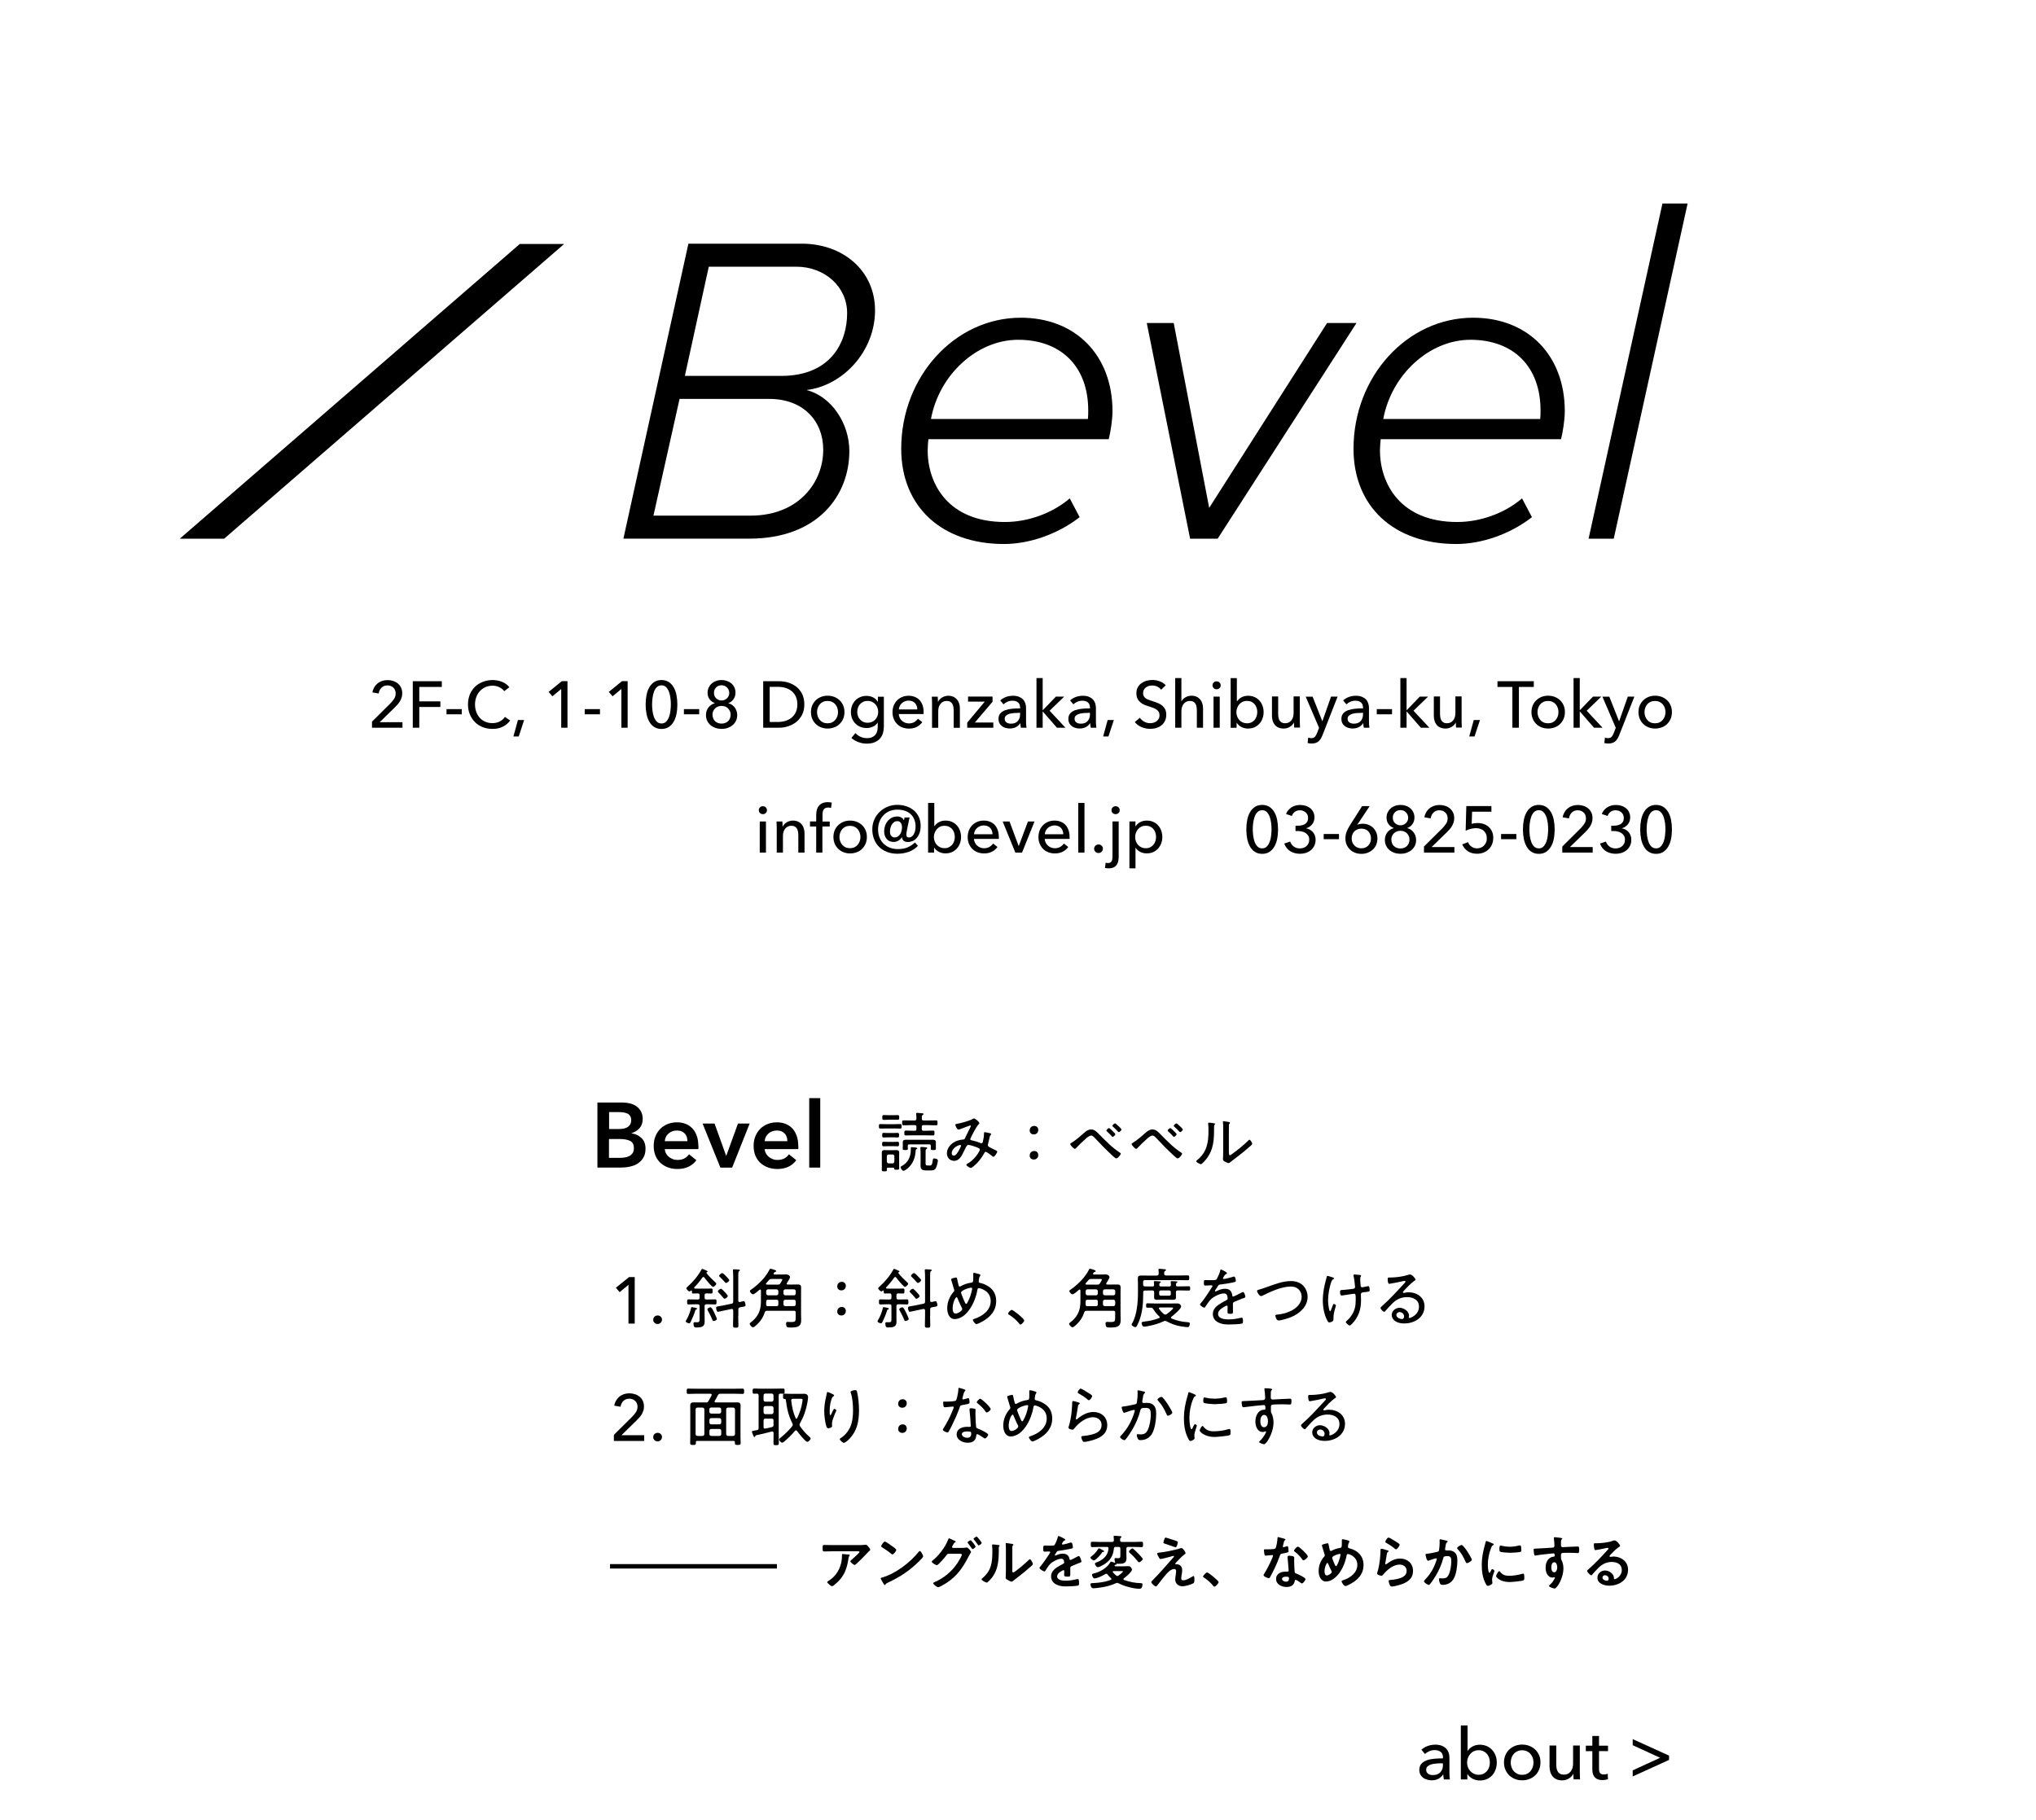 <?xml version="1.0" encoding="UTF-8"?><svg id="_レイヤー_1" xmlns="http://www.w3.org/2000/svg" viewBox="0 0 341.52 305.35"><defs><style>.cls-1,.cls-2{fill:none;}.cls-2{stroke:#000;stroke-linejoin:round;stroke-width:.75px;}</style></defs><line class="cls-2" x1="102.32" y1="262.76" x2="130.32" y2="262.76"/><path d="M144.07,259.2c.33,0,.71,0,1.03-.05.04-.01.08-.01.13-.01.15,0,.25.13.37.26s.37.4.37.58c0,.11-.14.21-.22.27-.06.05-.8.82-.92.95-.35.36-.86.86-1.23,1.19-.07.06-.14.14-.24.14-.17,0-.72-.44-.72-.6,0-.1.18-.24.25-.3.18-.16,1.28-1.13,1.28-1.27s-.22-.12-.31-.12h-4.25c-.46,0-.9.03-1.35.03-.26,0-.27-.11-.27-.51v-.2c0-.26.02-.38.25-.38.46,0,.91.02,1.37.02h4.47ZM142.33,260.78c.07,0,.21,0,.21.12,0,.04-.03.07-.06.1-.13.14-.17.53-.2.71-.29,1.81-.9,3.07-2.38,4.21-.08.06-.22.18-.33.18-.17,0-.81-.52-.81-.69,0-.09.1-.13.24-.22,1.05-.65,1.77-1.68,2.07-2.88.14-.53.16-.93.16-1.48,0-.08,0-.13.1-.13.13,0,.85.06,1,.08Z"/><path d="M154.85,261.08c0,.17-.4.55-.53.68-1.61,1.65-3.29,2.76-5.38,3.74-.33.16-.34.17-.42.34-.02.04-.05.06-.1.06-.11,0-.32-.4-.39-.52-.06-.1-.3-.5-.3-.59,0-.11.18-.13.31-.17,2.19-.64,4.67-2.52,6.08-4.31.04-.05.1-.11.17-.11.2,0,.56.73.56.88ZM149.74,259.44c.13.09.6.42.6.57,0,.23-.47.76-.65.76-.08,0-.27-.15-.4-.27-.28-.25-.96-.7-1.32-.92-.08-.05-.16-.1-.16-.19,0-.15.4-.78.62-.78.16,0,1.11.69,1.3.83Z"/><path d="M161.65,259.65c.14,0,.27,0,.4-.03.04-.01.07-.02.11-.02.22,0,.72.6.72.76,0,.04-.05.11-.12.24-.06.11-.16.26-.26.46-.98,1.89-1.93,3.33-3.77,4.51-.22.14-1.14.7-1.35.7-.23,0-.84-.49-.84-.66,0-.1.13-.16.2-.19,1.6-.7,2.85-1.72,3.84-3.17.16-.24.76-1.2.76-1.45,0-.13-.17-.14-.31-.14h-1.88c-.2.02-.24.02-.42.27-.18.27-1.33,1.64-1.59,1.64-.13,0-.85-.38-.85-.59,0-.06.04-.1.09-.14,1.02-.78,2.21-2.33,2.65-3.54.04-.1.08-.24.16-.24.07,0,.48.2.7.31.06.03.1.05.13.06.12.05.3.11.3.2,0,.06-.1.1-.15.13-.12.07-.16.15-.26.33-.04.07-.08.14-.14.24-.03.05-.07.12-.07.18,0,.1.08.15.17.16h1.77ZM163.65,259.45c0,.15-.39.42-.51.42-.06,0-.09-.06-.13-.11-.2-.3-.42-.59-.64-.87-.03-.04-.07-.08-.07-.13,0-.12.41-.37.52-.37s.83.95.83,1.06ZM164.67,258.84c0,.15-.39.41-.51.41-.07,0-.1-.05-.13-.1-.2-.29-.43-.61-.65-.87-.03-.03-.07-.08-.07-.12,0-.13.41-.38.52-.38.1,0,.84.93.84,1.06Z"/><path d="M167.44,259.18c.12.02.25.02.25.12,0,.05-.06.1-.1.14-.06.06-.05.23-.05.32v.22c0,2.05-.14,3.8-1.71,5.3-.08.07-.2.21-.31.21-.15,0-.88-.37-.88-.54,0-.07.08-.14.13-.18,1.51-1.25,1.69-2.64,1.69-4.48,0-.3,0-.69-.04-.98,0-.03,0-.08,0-.11,0-.09.06-.11.13-.11.19,0,.69.07.9.1ZM169.79,263.32c0,.31,0,.46.16.46.33,0,2.28-1.74,2.6-2.07.05-.05.12-.13.2-.13.17,0,.51.63.51.79,0,.15-.39.47-.52.57-.59.52-1.19,1.02-1.81,1.49-.27.21-.69.53-.93.73-.09.07-.19.18-.31.18-.13,0-.56-.22-.68-.3-.14-.08-.32-.18-.32-.36,0-.07.04-.71.04-1.19v-3.47c0-.34,0-.67-.04-1.01v-.05c0-.07.04-.1.1-.1s.31.04.39.05c.52.07.8.1.8.21,0,.07-.04.09-.08.14-.07.07-.08.16-.09.26,0,.23,0,.72,0,.97v2.82Z"/><path d="M178.68,258.32c0,.06-.07.1-.12.12-.16.06-.2.11-.33.34-.03.05-.1.17-.1.23,0,.07.05.1.11.1.2,0,.94-.21,1.15-.28.07-.03.18-.06.25-.06.17,0,.22.16.25.3.03.13.08.4.08.53,0,.17-.32.21-.53.25-.62.13-1.25.24-1.87.31-.16.02-.2.04-.3.16-.06.08-.34.51-.34.57,0,.04.04.07.08.07.06,0,.13-.03.18-.06.34-.15.71-.26,1.08-.26.63,0,1,.27,1.13.89.02.09.05.17.15.17.12,0,1-.48,1.16-.57.07-.03.18-.1.26-.1.19,0,.43.76.43.93,0,.12-.11.16-.3.22-.04.02-.09.03-.14.05-.4.15-.78.32-1.17.49-.18.07-.26.13-.26.33v.13c0,.31,0,.6,0,.91,0,.36-.05.4-.43.4-.43,0-.6-.02-.6-.28,0-.22.02-.44.02-.64,0-.09-.03-.17-.13-.17-.05,0-1.07.44-1.07,1.05,0,.66.96.72,1.44.72.66,0,1.2-.09,1.84-.25.06,0,.13-.02.2-.02.13,0,.2.11.2.67,0,.3,0,.38-.23.43-.38.09-1.48.13-1.9.13-.57,0-1.04-.03-1.57-.26-.6-.27-.99-.74-.99-1.42,0-.89.72-1.38,1.41-1.78.2-.12.41-.23.61-.33.1-.05.18-.11.18-.23,0-.07-.03-.21-.05-.28-.05-.22-.21-.34-.44-.34-.55,0-1.47.48-1.85.87-.29.29-.62.8-.83,1.16-.03.05-.07.1-.14.1-.18,0-.84-.4-.84-.58,0-.08.08-.16.13-.22.23-.25,1.67-2.24,1.67-2.43,0-.09-.08-.12-.22-.12-.16,0-.39.03-.69.03-.22,0-.26-.05-.26-.56,0-.4.04-.46.29-.46.17,0,.43.02.71.02h.29c.26,0,.53,0,.61-.13.17-.22.47-.99.54-1.28.02-.11.04-.21.14-.21.09,0,1.11.46,1.11.6Z"/><path d="M184.99,260.35c-.08,0-.12.07-.21.21-.03.04-.06.09-.1.14-.15.21-.93,1.07-1.17,1.07-.22,0-.61-.34-.61-.48,0-.07.15-.18.21-.22.44-.35.76-.68,1.06-1.16.05-.08.09-.17.19-.17.08,0,.31.13.49.24.07.04.14.08.18.1.07.03.18.09.18.17,0,.1-.17.1-.21.1ZM187.15,259.5c-.19,0-.28.08-.3.27-.14,1.29-.65,2.09-1.78,2.75-.2.11-.7.39-.92.39s-.49-.4-.49-.59c0-.13.13-.16.24-.2,1.09-.41,1.96-1.12,2.04-2.35,0-.18-.08-.26-.27-.26h-1.29c-.39,0-.78.03-1.17.03-.24,0-.24-.1-.24-.45s0-.45.24-.45c.39,0,.78.03,1.17.03h2.18c.19,0,.27-.08.28-.27,0-.18,0-.36-.04-.54v-.1c0-.12.1-.13.19-.13.16,0,.68.05.85.07.09,0,.28,0,.28.13,0,.06-.05.09-.12.14-.12.09-.12.23-.11.44,0,.19.09.26.28.26h2.15c.39,0,.78-.03,1.17-.03.24,0,.24.1.24.45s0,.45-.24.45c-.39,0-.78-.03-1.17-.03h-1.1c-.2,0-.28.09-.28.28v1c0,.2.02.41.02.61,0,.91-.63.94-1.37.94-.09,0-.17,0-.26-.03-.03,0-.03,0-.03.03,0,.01,0,.02,0,.04,0,.1-.15.12-.23.14-.02,0-.04.02-.06.03-.03.02-.05.05-.05.09,0,.08.1.11.17.12h1.21c.34,0,.66-.02,1-.02.39,0,.54.52.54.59,0,.34-1.08,1.25-1.37,1.46-.04.04-.07.07-.07.13s.05.1.1.13c.96.34,1.84.51,2.85.54.18,0,.25.05.25.25,0,.24-.1.69-.48.69-1.04,0-2.61-.44-3.53-.92-.08-.04-.14-.07-.23-.07-.08,0-.15.02-.23.06-.82.38-1.68.59-2.59.72-.27.04-.93.13-1.18.13-.4,0-.49-.53-.49-.67,0-.2.2-.19.34-.2,1.03-.04,2.11-.17,3.07-.55.06-.03.11-.06.11-.14,0-.05-.03-.09-.07-.13-.22-.19-.42-.4-.58-.63-.06-.07-.12-.12-.21-.12-.06,0-.11.02-.16.05-.42.27-1.36.73-1.85.73-.23,0-.4-.51-.4-.62,0-.15.2-.18.31-.21,1.01-.23,2.19-.9,2.73-1.81.03-.06.1-.18.18-.18.07,0,.33.1.49.16.02,0,.1.04.13.04.02,0,.05,0,.05-.05v-.04c-.06-.15-.1-.36-.1-.52,0-.13.06-.18.18-.18.07,0,.24.02.41.02.42,0,.39-.2.39-.58v-1.03c0-.19-.08-.28-.28-.28h-.53ZM187.44,264.38c.09,0,.14-.03.21-.08.13-.1.72-.56.72-.69,0-.04-.07-.05-.2-.05h-1.37c-.08,0-.15.03-.15.12,0,.04.02.07.04.09.18.21.32.36.53.53.07.05.12.09.21.09ZM191.08,262.09c-.1,0-.16-.1-.22-.16-.41-.51-.84-.98-1.34-1.41-.06-.06-.15-.13-.15-.22,0-.15.41-.54.58-.54.09,0,.15.07.25.16.23.19,1.49,1.41,1.49,1.62,0,.17-.45.54-.61.54Z"/><path d="M198.21,264.14c-.02.16-.07.5-.07.64,0,.22.1.33.33.33.48,0,1.07-.35,1.47-.59.07-.04.2-.13.28-.13.14,0,.13.52.13.62,0,.18,0,.5-.17.59-.41.24-1.36.51-1.83.51-.67,0-1.22-.45-1.22-1.14,0-.27.05-.53.09-.78.03-.21.06-.42.06-.62,0-.23-.09-.36-.33-.36-.31,0-.65.23-.88.42-.5.43-1.45,1.68-1.88,2.25-.06.07-.18.26-.28.26-.21,0-.79-.5-.79-.72,0-.12.16-.26.24-.34,1.13-1.12,2.15-2.34,3.21-3.52.09-.1.36-.37.36-.47,0-.05-.04-.08-.09-.08-.08,0-.5.13-.6.16-.23.06-1.39.37-1.56.37-.14,0-.18-.08-.27-.23-.02-.04-.04-.08-.07-.12-.08-.14-.23-.4-.23-.55,0-.13.1-.15.21-.16.97-.08,2.65-.43,3.58-.71.08-.03.19-.07.28-.07.24,0,.69.69.69.84,0,.11-.13.19-.22.25-.5.38-.94.88-1.38,1.34-.05.05-.13.13-.13.2,0,.06.05.1.1.1.07,0,.13,0,.2,0,.27,0,.86.17.86.99,0,.24-.04.51-.08.74ZM197.38,258.54c.1.03.19.07.19.19,0,.05-.14.84-.37.84-.07,0-.62-.2-1.05-.35-.19-.07-.36-.13-.43-.15-.35-.11-.57-.15-.57-.31,0-.11.11-.39.15-.51.1-.27.14-.31.25-.31.08,0,1.61.52,1.82.58Z"/><path d="M202.48,263.79c.23,0,1.93,1.37,1.93,1.62,0,.22-.5.76-.72.76-.08,0-.15-.09-.2-.15-.43-.53-.93-.99-1.51-1.35-.07-.04-.18-.1-.18-.19,0-.17.51-.69.67-.69Z"/><path d="M215.47,258.14s.16.05.16.12-.07.11-.16.18c-.08.07-.15.42-.18.53-.03.08-.11.4-.11.45,0,.07.04.13.11.13s.48-.12.56-.15c.03,0,.07-.02.1-.02.12,0,.13.18.15.3.02.14.05.39.05.53,0,.22-.12.24-1.03.41-.36.06-.35.13-.47.46-.44,1.22-1,2.4-1.62,3.53-.06.1-.09.14-.2.14-.22,0-.88-.29-.88-.5,0-.09.13-.28.18-.36.41-.66.88-1.58,1.18-2.29.05-.11.23-.53.23-.6,0-.06-.05-.13-.14-.13-.08,0-.84.1-1.07.1-.17,0-.21-.09-.25-.32-.02-.12-.07-.48-.07-.58,0-.13.07-.16.18-.16h.46c.34,0,.68,0,1.02-.05.13-.02.22-.03.3-.16.15-.25.32-1.35.32-1.67,0-.07,0-.17.09-.17.11,0,.93.24,1.09.29ZM216.9,261.09c.11.03.2.09.2.21,0,.02-.02.32-.02.53,0,.29.05,1.71.1,1.92.03.15.16.19.31.25.03,0,.07.03.1.04.23.09,1.4.63,1.4.87,0,.16-.37.72-.61.72-.1,0-.19-.09-.26-.14-.15-.11-.63-.46-.79-.46-.11,0-.15.14-.16.23-.12.72-.7.97-1.38.97-.8,0-1.74-.43-1.74-1.35s.86-1.23,1.64-1.23h.26c.12,0,.21-.05.21-.17,0-.32-.15-1.75-.18-2.14,0-.05,0-.09,0-.14,0-.16.09-.22.24-.22.19,0,.53.06.7.1ZM215.05,264.87c0,.31.4.47.65.47.36,0,.52-.19.52-.53,0-.2,0-.31-.51-.31-.24,0-.66.06-.66.38ZM219.38,261.08c0,.24-.56.68-.74.68-.1,0-.17-.11-.22-.18-.31-.47-.79-.94-1.24-1.28-.04-.03-.13-.09-.13-.16,0-.14.46-.68.66-.68.25,0,1.66,1.36,1.66,1.62Z"/><path d="M226.18,258.44c.07.03.17.07.17.17,0,.07-.04.11-.07.17-.14.22-.14.4-.17.64,0,.02,0,.07,0,.09,0,.2.19.22.33.26,1.36.35,2.28,1.32,2.28,2.76,0,1.67-1.14,2.7-2.56,3.37-.13.06-.35.17-.5.17-.23,0-.62-.6-.62-.8,0-.12.15-.15.31-.2,1.15-.38,2.33-1.22,2.33-2.56s-1.3-1.81-1.58-1.81c-.14,0-.2.13-.22.24-.19,1.04-.63,2.17-1.27,3.01-.51.67-1.31,1.36-2.19,1.36s-1.23-.96-1.23-1.72c0-.94.31-1.74.92-2.45.07-.07.11-.13.11-.23,0-.08-.03-.16-.06-.24-.14-.42-.25-.84-.39-1.27,0-.04-.03-.1-.03-.15,0-.09.08-.14.16-.16.15-.05.65-.2.78-.2.16,0,.17.16.19.29.04.24.12.61.18.84.03.09.07.16.18.16.07,0,.11-.02.17-.05.45-.23.82-.36,1.32-.44.34-.05.36-.11.36-.86,0-.15,0-.3,0-.44,0-.1.02-.18.14-.18.14,0,.83.17.98.23ZM223.35,263.56c-.2-.41-.39-.8-.56-1.22-.02-.05-.07-.14-.14-.14-.16,0-.47.73-.47,1.37,0,.26.04.72.38.72.29,0,.83-.36.83-.58,0-.06-.02-.1-.04-.15ZM223.46,261.33c0,.13.34.92.41,1.08.09.2.13.32.23.32.26,0,.76-1.64.76-1.91,0-.09-.05-.14-.14-.14-.24,0-1.26.33-1.26.65Z"/><path d="M232.75,260.08c.07.03.18.06.18.14,0,.06-.05.09-.09.11-.16.1-.17.19-.21.39-.08.46-.14.92-.24,1.38,0,.06-.03.15-.03.21s.03.12.1.12c.05,0,.09-.03.13-.06.73-.52,1.33-.91,2.27-.91,1.22,0,2.16.81,2.16,2.06,0,1.41-1.05,2-2.25,2.36-.31.09-.98.27-1.29.27-.22,0-.28-.09-.37-.28-.07-.15-.17-.48-.17-.64,0-.16.12-.17.25-.18.43-.02.9-.09,1.32-.2.7-.18,1.44-.49,1.44-1.33,0-.68-.55-1.05-1.19-1.05-1.04,0-2.09.87-2.72,1.66-.08.1-.16.21-.3.21-.09,0-.75-.1-.75-.39,0-.1.07-.25.1-.35.09-.32.17-.64.23-.97.13-.71.21-1.44.24-2.16,0-.08,0-.15,0-.22,0-.29,0-.44.17-.44.15,0,.84.22,1.01.28ZM232.93,257.94c.15,0,.95.52,1.13.62.15.09.72.41.72.57,0,.18-.41.78-.61.78-.11,0-.24-.14-.32-.2-.38-.32-.82-.6-1.25-.84-.1-.06-.23-.11-.23-.22,0-.13.32-.72.56-.72Z"/><path d="M242.58,258.43c.08.02.25.05.25.16,0,.06-.04.09-.08.12-.19.14-.21.3-.27.64-.02.12-.04.26-.07.43,0,.03-.02.08-.02.11,0,.14.1.21.22.21.04,0,.08-.01.12-.01.41,0,.77,0,1.13.23.5.32.6.89.6,1.44,0,.91-.16,2.25-.59,3.04-.4.72-1.07,1.07-1.87,1.07-.22,0-.35-.03-.46-.24-.08-.17-.17-.52-.17-.7,0-.1.03-.17.13-.17s.27.03.47.03c.53,0,.78-.12,1.03-.6.29-.58.44-1.61.44-2.24,0-.5-.03-.9-.62-.9s-.66.08-.73.36c-.26,1-.73,2.06-1.26,2.94-.24.39-.69,1.11-.99,1.43-.05.05-.11.1-.18.1-.17,0-.8-.38-.8-.6,0-.09.08-.17.14-.23.78-.82,1.36-1.7,1.76-2.76.05-.12.25-.65.25-.74,0-.08-.05-.13-.13-.13-.14,0-.96.28-1.13.35-.06.02-.15.06-.21.06-.25,0-.42-.97-.42-1.02,0-.15.17-.15.3-.16.52-.05,1.14-.2,1.64-.31.2-.04.3-.09.33-.3.06-.35.1-.92.1-1.28,0-.11-.01-.22-.01-.34,0-.08,0-.2.11-.2.1,0,.85.19,1,.23ZM246.89,261.65c0,.22-.62.58-.82.58-.13,0-.18-.13-.23-.23-.4-.85-.66-1.42-1.33-2.12-.04-.04-.09-.1-.09-.17,0-.18.58-.53.75-.53.37,0,1.71,2.21,1.71,2.46Z"/><path d="M250.38,258.92c.08.03.2.07.2.17,0,.06-.04.07-.14.13-.17.09-.21.18-.31.43-.35.88-.56,1.87-.56,2.81,0,.19.04,1.39.27,1.39.09,0,.23-.29.27-.39.06-.13.12-.24.21-.24.1,0,.36.21.36.32,0,.09-.4.99-.4,1.44,0,.1.03.33.04.42,0,.05.02.11.02.15,0,.25-.57.49-.77.49-.17,0-.29-.22-.42-.49-.47-.94-.6-2-.6-3.04,0-1.16.2-2.17.51-3.28.05-.17.1-.33.13-.5.02-.09.04-.22.15-.22.08,0,.91.36,1.05.42ZM251.61,263.66c.43.53.84.69,1.51.69.74,0,1.47-.12,2.18-.32.05-.02.15-.04.21-.04.16,0,.18.24.18.74,0,.12,0,.3-.12.37-.28.15-1.95.3-2.35.3-1.61,0-2.27-.83-2.27-.99,0-.14.35-.84.53-.84.06,0,.1.05.13.09ZM251.96,259.33c.41.09.88.15,1.3.15.5,0,1.02-.08,1.51-.2.05,0,.12-.03.18-.03.14,0,.18.12.2.24.02.18.04.36.04.53,0,.21,0,.29-.19.33-.4.08-1.25.14-1.66.14-.31,0-1.53-.06-1.73-.2-.11-.07-.1-.28-.1-.39,0-.48.05-.62.21-.62.07,0,.18.03.26.05Z"/><path d="M261.53,257.96c.24.02.53.05.53.14,0,.05-.03.08-.06.11-.07.05-.15.13-.16.42,0,.21,0,.43,0,.63,0,.19.11.29.29.29.08,0,.47-.03.57-.03.49-.02,1.55-.08,1.97-.08.16,0,.23.06.23.51,0,.6-.12.59-.22.59-.14,0-.88-.05-1.44-.05-.18,0-1.1,0-1.21.04-.14.05-.19.19-.19.33v.35c0,.28,0,.36.1.52.22.41.31.93.31,1.39,0,1.6-1.06,3.37-1.5,3.37-.12,0-.92-.25-.92-.43,0-.08.17-.22.23-.28.38-.36.47-.53.71-.96.02-.05.05-.09.05-.15,0-.03-.03-.07-.07-.07-.03,0-.05,0-.08,0-.07.02-.16.05-.23.05-.86,0-1.18-.93-1.18-1.65,0-.91.4-1.78,1.4-1.87.05,0,.12-.04.12-.12,0-.37-.07-.42-.18-.42-.08,0-.53.05-.65.06-.52.05-1.79.19-2.27.29-.05,0-.1.02-.15.02-.16,0-.17-.14-.2-.27-.03-.17-.08-.54-.08-.71,0-.2.09-.18.58-.2.27,0,2.6-.14,2.69-.16.15-.04.22-.16.22-.31,0-.31-.04-.93-.1-1.23,0-.03,0-.05,0-.08,0-.08.05-.12.13-.12.23,0,.54.06.77.08ZM260.22,262.92c0,.3.07.84.47.84s.52-.51.52-.81-.09-.87-.5-.87-.49.54-.49.84Z"/><path d="M271.74,259.34c0,.07-.11.13-.22.21-.56.39-.97.84-1.44,1.33-.04.04-.1.11-.1.17,0,.08.08.13.17.13.04,0,.09,0,.13-.02.13-.03.28-.04.41-.04.4,0,.86.12,1.22.3.77.4,1.18,1.06,1.18,1.92,0,1.75-1.56,2.67-3.15,2.67-.82,0-1.99-.34-1.99-1.35,0-.68.6-1.2,1.27-1.2.52,0,1.04.28,1.32.7.15.23.18.38.18.63,0,.07.04.13.12.13.26,0,1.2-.53,1.2-1.53s-.81-1.36-1.68-1.36-1.59.35-2.22.97c-.39.38-.74.78-1.1,1.19-.03.04-.06.07-.11.07-.21,0-.71-.56-.71-.71,0-.12.15-.23.24-.3,1.02-.88,2.17-2.11,3.08-3.11.08-.08.26-.26.26-.36,0-.09-.09-.12-.17-.12-.05,0-.18.03-.24.04-.24.06-1.64.35-1.79.35-.22,0-.25-.74-.25-.91,0-.23,0-.25.31-.25h.24c.63,0,1.93-.14,2.51-.37.11-.04.27-.11.38-.11.4,0,.97.75.97.92ZM269.23,264.25c-.22,0-.43.16-.43.4,0,.36.47.53.77.53.19,0,.27-.18.27-.34,0-.31-.27-.58-.61-.58Z"/><path d="M106.48,222.04h-1.06v-6.5l-1.48,1.23-.63-.74,2.21-1.79h.95v7.8Z"/><path d="M111.04,221.38c0,.19-.07.36-.21.51-.14.15-.32.22-.53.22s-.38-.07-.52-.21c-.14-.14-.21-.31-.21-.5s.07-.37.21-.51.32-.21.53-.21.39.07.53.21c.14.14.21.31.21.51Z"/><path d="M116.8,219.67c-.1.02-.13.04-.18.19-.14.52-.52,1.42-.77,1.91-.06.11-.11.22-.25.22-.15,0-.57-.14-.57-.32,0-.07.06-.15.09-.22.37-.63.65-1.34.81-2.06.01-.07.04-.11.12-.11.07,0,.37.06.46.08.29.05.41.09.41.2,0,.07-.07.1-.12.12ZM118.5,213.51s.01.05.02.08c.44.56.95,1.06,1.47,1.53.08.07.16.14.16.24,0,.19-.36.52-.54.52-.24,0-1.28-1.31-1.46-1.56-.04-.05-.09-.1-.17-.1s-.12.06-.16.1c-.39.56-.87,1.15-1.34,1.62-.02.03-.04.07-.04.11,0,.08.07.11.13.12.17,0,.33.01.51.01h1.42c.29,0,.62-.02.83-.02s.2.13.2.42,0,.42-.2.42c-.22,0-.53-.03-.84-.02-.21,0-.3.09-.3.31v.41c0,.21.09.3.3.3h.33c.39,0,.76-.02,1.14-.02.23,0,.23.12.23.42,0,.32-.01.43-.23.43-.39,0-.76-.03-1.14-.03h-.32c-.22,0-.31.1-.31.31v1.92c0,.25.01.5.01.74,0,.88-.7.92-1.4.92-.2,0-.47.03-.47-.67,0-.13.05-.21.19-.21.06,0,.21.01.39.01.45,0,.44-.17.44-.69v-2.02c0-.21-.09-.31-.31-.31h-.42c-.37,0-.76.03-1.14.03-.22,0-.22-.12-.22-.43s0-.42.22-.42c.39,0,.77.02,1.14.02h.43c.21,0,.3-.09.3-.3v-.41c0-.22-.09-.31-.3-.31-.29-.01-.57.02-.8.02-.18,0-.19-.11-.19-.3v-.12s-.03-.1-.09-.1c-.03,0-.04.01-.07.03-.08.06-.15.13-.25.13-.15,0-.52-.35-.52-.51,0-.11.15-.22.25-.32.9-.81,1.7-1.75,2.28-2.82.02-.06.05-.12.13-.12.1,0,.44.15.54.2.2.08.36.13.36.24,0,.06-.05.09-.11.11-.04.01-.08.04-.08.09ZM119.71,221.61c-.15,0-.19-.11-.23-.22-.2-.52-.46-1.01-.73-1.51-.03-.05-.09-.16-.09-.23,0-.19.39-.34.51-.34.2,0,.36.33.66.94.08.17.42.89.42,1.02,0,.22-.43.34-.54.34ZM123.83,220.75c0,.54.03,1.08.03,1.63,0,.32-.09.35-.45.35s-.45-.03-.45-.37c0-.54.03-1.07.03-1.61v-.91c0-.14-.07-.25-.22-.25h-.07l-1.2.25c-.17.03-1.01.23-1.08.23-.2,0-.3-.54-.3-.67,0-.2.14-.22.55-.29.18-.02.36-.05.64-.11l1.39-.29c.22-.04.29-.14.29-.36v-4.18c0-.34-.02-.7-.04-.99,0-.03-.01-.09-.01-.12,0-.12.09-.13.19-.13.13,0,.59.03.75.04.09.01.23.02.23.13,0,.08-.07.1-.14.15-.12.09-.13.29-.13.69v4.24c0,.13.05.24.21.24h.08c.14-.03.52-.14.64-.14.24,0,.29.67.29.68,0,.19-.14.21-.56.28-.11.02-.23.04-.37.07-.21.05-.28.13-.28.35v1.09ZM121.54,217.88c-.1,0-.21-.17-.32-.29-.19-.22-.44-.52-.69-.75-.06-.04-.12-.11-.12-.19,0-.15.35-.45.51-.45s.53.42.66.56c.11.12.5.52.5.66,0,.15-.33.45-.53.45ZM121.79,215.22c-.1,0-.17-.09-.22-.15-.28-.32-.54-.59-.81-.85-.06-.04-.13-.12-.13-.2,0-.15.36-.45.51-.45.17,0,.55.43.68.56.11.11.51.5.51.63,0,.16-.35.46-.53.46Z"/><path d="M133.48,220.2c0-.22-.1-.31-.31-.31h-4.5c-.22,0-.32.07-.39.28-.26.79-.62,1.36-1.2,1.93-.15.14-.56.56-.76.56-.25,0-.57-.41-.57-.59,0-.09.07-.12.13-.18,1.24-.93,1.76-1.99,1.76-3.55v-1.88c-.01-.07-.04-.13-.13-.13-.04,0-.07.01-.1.03-.21.19-.86.77-1.11.77-.2,0-.51-.36-.51-.54,0-.12.09-.18.19-.24.66-.41,1.63-1.32,2.14-1.92.35-.43.69-.91.94-1.41.04-.09.09-.18.19-.18.11,0,.55.15.69.2.09.02.26.08.26.2,0,.08-.11.11-.17.14-.18.07-.14.07-.24.21-.02.03-.03.06-.03.09,0,.12.12.12.15.13h1.32c.19,0,.37-.02.56-.02.61,0,.73.36.73.46,0,.2-.41.81-.53,1-.02.03-.03.06-.03.1,0,.11.09.14.19.14h.84c.26,0,.54-.01.8-.01.39,0,.59.08.59.49,0,.29-.01.56-.01.84v3.71c0,.29.02.57.02.86,0,.37-.01.75-.32,1.02-.37.32-1.08.3-1.55.3-.44,0-.66-.02-.66-.67,0-.18.06-.27.24-.27.16,0,.37.02.58.02.75,0,.79-.09.79-.82v-.77ZM129.39,214.56c-.21,0-.26.03-.41.19-.15.18-.3.35-.46.53-.02.03-.04.06-.04.1,0,.08.08.11.14.12h1.88c.19,0,.28-.02.39-.2.08-.11.34-.53.34-.64s-.14-.1-.23-.1h-1.61ZM130.56,218.34c0-.21-.09-.3-.31-.3h-1.42c-.22,0-.31.09-.31.3v.07c0,.14,0,.28-.01.42.01.21.09.29.29.29h1.45c.22,0,.31-.09.31-.3v-.47ZM130.56,216.6c-.02-.19-.11-.28-.31-.3h-1.42c-.2.02-.29.11-.31.3v.39c.02.19.11.28.31.31h1.42c.2-.02.29-.11.31-.31v-.39ZM133.48,216.6c-.02-.19-.11-.28-.31-.3h-1.45c-.19.02-.28.11-.3.3v.39c.02.19.11.28.3.31h1.45c.2-.02.29-.11.31-.31v-.39ZM133.48,218.34c-.02-.19-.11-.28-.31-.3h-1.45c-.19.02-.28.11-.3.3v.47c.02.19.11.28.3.3h1.45c.2-.02.29-.11.31-.3v-.47Z"/><path d="M141.88,215.71c0,.41-.28.76-.75.76-.4,0-.69-.26-.69-.66s.26-.77.77-.77c.37,0,.67.26.67.67ZM141.88,219.92c0,.41-.28.76-.75.76-.4,0-.69-.26-.69-.66s.26-.77.77-.77c.37,0,.67.26.67.67Z"/><path d="M148.97,219.67c-.1.02-.13.04-.18.19-.14.52-.52,1.42-.77,1.91-.06.11-.11.22-.25.22-.15,0-.57-.14-.57-.32,0-.07.06-.15.09-.22.37-.63.65-1.34.81-2.06.01-.07.04-.11.12-.11.07,0,.37.06.46.08.29.05.41.09.41.2,0,.07-.07.1-.12.12ZM150.68,213.51s.01.05.02.08c.44.56.95,1.06,1.47,1.53.08.07.16.14.16.24,0,.19-.36.52-.54.52-.24,0-1.28-1.31-1.46-1.56-.04-.05-.09-.1-.17-.1s-.12.06-.16.1c-.39.56-.87,1.15-1.34,1.62-.02.03-.04.07-.04.11,0,.08.07.11.13.12.17,0,.33.01.51.01h1.42c.29,0,.62-.02.83-.02s.2.13.2.42,0,.42-.2.42c-.22,0-.53-.03-.84-.02-.21,0-.3.09-.3.31v.41c0,.21.09.3.3.3h.33c.39,0,.76-.02,1.14-.02.23,0,.23.12.23.42,0,.32-.01.43-.23.43-.39,0-.76-.03-1.14-.03h-.32c-.22,0-.31.1-.31.31v1.92c0,.25.01.5.01.74,0,.88-.7.92-1.4.92-.2,0-.47.03-.47-.67,0-.13.05-.21.19-.21.06,0,.21.01.39.01.45,0,.44-.17.44-.69v-2.02c0-.21-.09-.31-.31-.31h-.42c-.37,0-.76.03-1.14.03-.22,0-.22-.12-.22-.43s0-.42.22-.42c.39,0,.77.02,1.14.02h.43c.21,0,.3-.09.3-.3v-.41c0-.22-.09-.31-.3-.31-.29-.01-.57.02-.8.02-.18,0-.19-.11-.19-.3v-.12s-.03-.1-.09-.1c-.03,0-.04.01-.07.03-.08.06-.15.13-.25.13-.15,0-.52-.35-.52-.51,0-.11.15-.22.25-.32.9-.81,1.7-1.75,2.28-2.82.02-.06.05-.12.13-.12.1,0,.44.15.54.2.2.08.36.13.36.24,0,.06-.05.09-.11.11-.04.01-.08.04-.08.09ZM151.89,221.61c-.15,0-.19-.11-.23-.22-.2-.52-.46-1.01-.73-1.51-.03-.05-.09-.16-.09-.23,0-.19.39-.34.51-.34.2,0,.36.33.66.94.08.17.42.89.42,1.02,0,.22-.43.34-.54.34ZM156.01,220.75c0,.54.03,1.08.03,1.63,0,.32-.09.35-.45.35s-.45-.03-.45-.37c0-.54.03-1.07.03-1.61v-.91c0-.14-.07-.25-.22-.25h-.07l-1.2.25c-.17.03-1.01.23-1.08.23-.2,0-.3-.54-.3-.67,0-.2.14-.22.55-.29.18-.02.36-.05.64-.11l1.39-.29c.22-.04.29-.14.29-.36v-4.18c0-.34-.02-.7-.04-.99,0-.03-.01-.09-.01-.12,0-.12.09-.13.19-.13.13,0,.59.03.75.04.09.01.23.02.23.13,0,.08-.07.1-.14.15-.12.09-.13.29-.13.69v4.24c0,.13.05.24.21.24h.08c.14-.03.52-.14.64-.14.24,0,.29.67.29.68,0,.19-.14.21-.56.28-.11.02-.23.04-.37.07-.21.05-.28.13-.28.35v1.09ZM153.72,217.88c-.1,0-.21-.17-.32-.29-.19-.22-.44-.52-.69-.75-.06-.04-.12-.11-.12-.19,0-.15.35-.45.51-.45s.53.42.66.56c.11.12.5.52.5.66,0,.15-.33.45-.53.45ZM153.97,215.22c-.1,0-.17-.09-.22-.15-.28-.32-.54-.59-.81-.85-.06-.04-.13-.12-.13-.2,0-.15.36-.45.51-.45.17,0,.55.43.68.56.11.11.51.5.51.63,0,.16-.35.46-.53.46Z"/><path d="M164.29,213.75c.08.03.16.08.16.18,0,.07-.03.1-.09.18-.12.19-.15.43-.18.66,0,.08-.01.14-.01.22,0,.21.2.23.35.26.55.12,1.12.41,1.56.76.7.56,1.02,1.35,1.02,2.25,0,1.62-.98,2.69-2.32,3.44-.19.1-.81.43-1,.43-.2,0-.59-.52-.59-.7,0-.12.14-.14.3-.2,1.34-.45,2.69-1.41,2.69-2.97,0-1.15-.74-1.81-1.77-2.13-.05-.02-.15-.04-.21-.04-.17,0-.22.13-.24.26-.18,1.01-.53,2.03-1.06,2.91-.36.59-.84,1.2-1.43,1.59-.37.24-.86.44-1.31.44-.96,0-1.27-1.01-1.27-1.81,0-1.07.4-2,1.1-2.8.05-.05.09-.13.09-.2,0-.09-.04-.18-.07-.25-.15-.48-.29-.97-.43-1.45-.01-.04-.03-.1-.03-.13,0-.09.08-.14.15-.18.12-.04.55-.16.67-.16.16,0,.16.13.19.26.02.21.2.88.25,1.08.03.1.07.18.18.18.08,0,.15-.05.23-.09.53-.29,1.03-.46,1.64-.55.36-.04.4-.07.4-.95,0-.18-.01-.35-.01-.53,0-.09.02-.18.13-.18.13,0,.76.18.9.23ZM159.8,219.46c0,.32.04.9.48.9s1.12-.47,1.12-.76c0-.07-.01-.11-.04-.17-.3-.55-.51-1.12-.77-1.69-.02-.05-.05-.13-.13-.13-.19,0-.66.92-.66,1.84ZM161.21,216.86c0,.15.46,1.22.55,1.43.13.29.2.45.3.45s.18-.14.27-.33c.39-.7.56-1.34.73-2.13.01-.03.01-.07.01-.1,0-.1-.07-.16-.17-.16-.34,0-1.7.44-1.7.84Z"/><path d="M171.81,221.51c0,.19-.43.69-.64.69-.1,0-.16-.09-.22-.17-.46-.57-1.03-1.07-1.67-1.46-.08-.06-.18-.1-.18-.21,0-.18.44-.62.59-.62.28,0,2.11,1.5,2.11,1.76Z"/><path d="M187.07,220.2c0-.22-.1-.31-.31-.31h-4.5c-.22,0-.32.07-.39.28-.26.79-.62,1.36-1.2,1.93-.15.14-.56.56-.76.56-.25,0-.57-.41-.57-.59,0-.09.07-.12.13-.18,1.24-.93,1.76-1.99,1.76-3.55v-1.88c-.01-.07-.04-.13-.13-.13-.04,0-.07.01-.1.03-.21.19-.86.77-1.11.77-.2,0-.51-.36-.51-.54,0-.12.09-.18.19-.24.66-.41,1.63-1.32,2.14-1.92.35-.43.69-.91.94-1.41.04-.09.09-.18.19-.18.11,0,.55.15.69.2.09.02.26.08.26.2,0,.08-.11.11-.17.14-.18.07-.14.07-.24.21-.02.03-.03.06-.03.09,0,.12.12.12.15.13h1.32c.19,0,.37-.02.56-.02.61,0,.73.36.73.46,0,.2-.41.81-.53,1-.02.03-.03.06-.03.1,0,.11.09.14.19.14h.84c.26,0,.54-.01.8-.01.39,0,.59.08.59.49,0,.29-.01.56-.01.84v3.71c0,.29.02.57.02.86,0,.37-.01.75-.32,1.02-.37.32-1.08.3-1.55.3-.44,0-.66-.02-.66-.67,0-.18.06-.27.24-.27.16,0,.37.02.58.02.75,0,.79-.09.79-.82v-.77ZM182.99,214.56c-.21,0-.26.03-.41.19-.15.18-.3.35-.46.53-.02.03-.04.06-.04.1,0,.08.08.11.14.12h1.88c.19,0,.28-.02.39-.2.08-.11.34-.53.34-.64s-.14-.1-.23-.1h-1.61ZM184.15,218.34c0-.21-.09-.3-.31-.3h-1.42c-.22,0-.31.09-.31.3v.07c0,.14,0,.28-.01.42.01.21.09.29.29.29h1.45c.22,0,.31-.09.31-.3v-.47ZM184.15,216.6c-.02-.19-.11-.28-.31-.3h-1.42c-.2.02-.29.11-.31.3v.39c.02.19.11.28.31.31h1.42c.2-.02.29-.11.31-.31v-.39ZM187.07,216.6c-.02-.19-.11-.28-.31-.3h-1.45c-.19.02-.28.11-.3.3v.39c.02.19.11.28.3.31h1.45c.2-.02.29-.11.31-.31v-.39ZM187.07,218.34c-.02-.19-.11-.28-.31-.3h-1.45c-.19.02-.28.11-.3.3v.47c.02.19.11.28.3.3h1.45c.2-.02.29-.11.31-.3v-.47Z"/><path d="M194.06,213.97c.21,0,.29-.08.3-.29,0-.16,0-.33-.02-.5-.01-.03-.02-.15-.02-.19,0-.12.08-.14.19-.14.13,0,.67.05.84.07.09.01.23.02.23.14,0,.08-.07.1-.17.17-.13.09-.14.19-.13.46,0,.2.1.28.3.28h2.37c.45,0,.89-.02,1.29-.02.23,0,.24.1.24.41s-.01.41-.24.41c-.35,0-.84-.02-1.29-.02h-5.9c-.21,0-.3.09-.3.3v.45c0,.2.09.29.29.3.36.02.74.01,1.1.01h.19c.18,0,.25-.07.26-.25-.01-.14-.01-.28-.03-.42-.01-.03-.01-.08-.01-.12,0-.1.09-.11.18-.11.12,0,.72.04.85.06.06.01.14.02.14.1,0,.05-.09.09-.14.13-.12.08-.12.23-.12.35.01.19.07.26.26.26h1.43c.18,0,.25-.06.26-.24,0-.13-.01-.29-.03-.42-.01-.03-.01-.08-.01-.11,0-.11.11-.12.2-.12.19,0,.53.03.73.04.07,0,.21.01.21.11,0,.06-.08.09-.14.13-.1.07-.11.17-.12.35.01.18.08.25.26.25h.62c.43,0,.86-.02,1.29-.02.21,0,.22.11.22.37s-.01.35-.22.35c-.43,0-.86-.02-1.29-.02h-.57c-.22,0-.31.09-.31.31v.18c0,.22.01.44.01.66,0,.34-.14.42-.52.42-.28,0-.55-.02-.83-.02h-.92c-.3,0-.59.02-.89.02-.34,0-.51-.07-.51-.42,0-.22.01-.44.01-.66v-.18c0-.21-.09-.31-.31-.31h-.14c-.36,0-.74,0-1.1.02-.21.01-.29.1-.29.3v.29c0,1.53-.13,3.2-.73,4.64-.07.15-.32.74-.42.84-.04.04-.09.07-.15.07-.18,0-.65-.23-.65-.44,0-.08.07-.17.1-.22.79-1.32.97-3.54.97-5.08v-1.53c0-.3-.02-.61-.02-.91,0-.42.23-.48.61-.48.34,0,.68.01,1.03.01h1.59ZM195.44,221.59c-.09,0-.15.02-.23.06-.79.37-1.64.62-2.5.79-.19.03-.61.12-.78.12-.3,0-.43-.36-.43-.63,0-.15.14-.2.55-.24.73-.07,1.67-.29,2.36-.56.07-.03.12-.08.12-.15,0-.07-.03-.1-.08-.15-.41-.35-.72-.78-1.01-1.23-.11-.17-.21-.23-.41-.23-.19,0-.37.01-.56.01-.21,0-.22-.1-.22-.37s.01-.37.22-.37c.41,0,.8.03,1.21.03h2.97c.27,0,.56-.01.85-.01.53,0,.62.45.62.52,0,.4-1.28,1.46-1.63,1.72-.04.04-.08.09-.08.14,0,.08.06.12.11.15.84.34,1.7.56,2.6.61.33.02.46.03.46.25,0,.21-.09.59-.35.59-.18,0-.84-.09-1.13-.13-.79-.12-1.7-.45-2.4-.84-.09-.03-.15-.07-.25-.07ZM194.57,219.34c-.09.01-.18.03-.18.14,0,.04.02.07.04.1.25.35.45.58.79.85.08.06.14.1.24.1.09,0,.15-.02.24-.08.19-.12,1.08-.81,1.08-1.01,0-.09-.14-.1-.31-.1h-1.92ZM194.7,216.48c-.17,0-.26.11-.26.26v.34c0,.17.1.28.26.28h1.43c.17,0,.26-.11.26-.28v-.34c0-.15-.1-.26-.26-.26h-1.43Z"/><path d="M205.8,213.6c0,.08-.08.11-.13.13-.19.08-.23.17-.4.44-.03.07-.12.22-.12.29,0,.08.05.1.12.1.23,0,1.21-.25,1.47-.34.08-.02.18-.07.26-.07.25,0,.3.66.3.74,0,.18-.32.22-.53.26-.69.14-1.4.26-2.1.34-.24.03-.28.09-.45.36-.02.04-.06.1-.1.17-.07.09-.32.46-.32.54,0,.05.05.09.1.09.07,0,.13-.03.18-.06.43-.21.9-.39,1.39-.39.75,0,1.12.36,1.23,1.09.01.1.03.22.15.22.13,0,1.19-.56,1.38-.66.07-.03.2-.11.28-.11.2,0,.39.64.39.8,0,.13-.12.19-.39.26-.06.02-.13.03-.21.07-.42.17-.83.34-1.23.51-.2.09-.26.15-.26.39,0,.41.01.83.01,1.23,0,.35-.04.4-.41.4-.32,0-.51-.01-.51-.28,0-.3.02-.59.02-.89,0-.11-.03-.2-.15-.2-.09,0-.3.12-.39.18-.44.25-1.06.62-1.06,1.19,0,.84,1.12.94,1.74.94.73,0,1.32-.09,2.03-.26.07-.01.14-.03.21-.03.19,0,.2.34.2.58,0,.3-.03.37-.21.42-.37.1-1.67.14-2.1.14-.59,0-1.11-.03-1.66-.26-.65-.26-1.09-.77-1.09-1.5,0-.96.81-1.49,1.56-1.92.23-.13.47-.29.72-.4.11-.05.21-.12.21-.25,0-.1-.02-.26-.04-.36-.06-.33-.24-.52-.58-.52-.68,0-1.81.56-2.26,1.06-.28.3-.68.87-.89,1.22-.03.05-.09.11-.15.11-.18,0-.72-.35-.72-.54,0-.07.07-.14.12-.2.5-.53,1.48-2.04,1.89-2.7.04-.07.08-.12.08-.2s-.09-.11-.25-.11c-.21,0-.54.04-.96.04-.19,0-.23-.04-.23-.5,0-.34.03-.42.25-.42.19,0,.54.02.86.02.74,0,.94,0,1.06-.21.21-.4.46-.92.56-1.37.03-.12.04-.21.15-.21s1,.47,1,.61Z"/><path d="M211.1,216.37c.44-.11.95-.3,1.38-.45,1.3-.46,2.68-1.01,4.07-1.01.76,0,1.51.21,2.05.77.47.48.74,1.2.74,1.87,0,1.65-1.36,2.82-2.78,3.41-.45.19-1.65.56-2.11.56-.35,0-.52-.7-.52-.79,0-.19.23-.19.36-.2.79-.08,1.53-.26,2.26-.62.92-.45,1.79-1.27,1.79-2.37,0-.61-.3-1.18-.83-1.48-.3-.18-.66-.23-1-.23-1.54,0-3.35.84-4.71,1.51-.08.04-.18.09-.26.09-.28,0-.68-.62-.68-.87,0-.13.13-.18.24-.2Z"/><path d="M223.44,214.26c.15.04.33.08.33.2,0,.08-.06.1-.1.13-.16.08-.23.13-.33.39-.34.89-.57,2.2-.57,3.16,0,.43.09,1.38.26,1.75.02.03.04.08.1.08.08,0,.23-.5.29-.61.13-.36.2-.61.33-.61.09,0,.34.13.34.24,0,.15-.41,1.16-.41,2.04v.31c0,.25-.15.33-.36.42-.11.04-.22.09-.34.09-.15,0-.22-.11-.32-.29-.55-1-.77-2.28-.77-3.41,0-1.2.24-2.47.57-3.61.03-.1.05-.19.07-.29.02-.09.04-.22.15-.22.08,0,.64.2.76.23ZM227.21,213.8c.13,0,.29.03.42.04.32.01.68.03.68.17s-.15.13-.15.53c0,.18.04.9.07,1.1.01.16.07.32.26.32.05,0,.78-.15.9-.18.04-.01.1-.02.14-.02.2,0,.22.51.22.66,0,.29-.15.26-1.04.37-.23.03-.43.08-.43.36,0,.34.02.69.02,1.05,0,1.47-.45,2.78-1.47,3.84-.1.11-.29.32-.44.32-.17,0-.64-.41-.64-.58,0-.08.03-.1.09-.14.37-.32.7-.69.96-1.12.5-.8.61-1.56.61-2.49,0-.7.02-1-.29-1-.1,0-1.51.23-1.72.26-.12.02-.23.04-.35.04-.25,0-.27-.37-.27-.57,0-.36.07-.34.57-.37.4-.03,1.32-.13,1.67-.19.17-.03.28-.13.28-.3,0-.07-.09-.83-.1-.96-.03-.26-.09-.64-.15-.89,0-.03-.01-.09-.01-.12,0-.1.1-.13.18-.13Z"/><path d="M237.44,214.69c0,.07-.15.15-.21.19-.52.34-1.4,1.27-1.83,1.74-.03.04-.08.1-.08.17s.07.11.13.11c.03,0,.14-.02.19-.03.2-.06.43-.08.63-.08,1.41,0,2.68.85,2.68,2.36,0,1.87-1.69,2.87-3.4,2.87-.55,0-1.12-.1-1.57-.44-.31-.22-.53-.58-.53-.97,0-.7.63-1.22,1.31-1.22s1.59.55,1.59,1.32c0,.15-.04.23-.04.28,0,.07.04.11.11.11.23,0,1.6-.54,1.6-1.91,0-1.12-.97-1.59-1.97-1.59s-1.8.36-2.49,1.06c-.41.4-.79.83-1.17,1.26-.07.08-.11.14-.18.14-.22,0-.64-.47-.64-.63,0-.12.14-.22.22-.3,1.38-1.2,2.59-2.57,3.83-3.9.06-.07.13-.13.13-.23,0-.09-.08-.12-.15-.12-.05,0-.15.02-.21.03-.68.17-1.39.29-2.08.42-.07.01-.21.04-.28.04-.24,0-.26-.62-.26-.79,0-.25.06-.27.36-.27h.2c.74,0,2.08-.17,2.77-.41.11-.03.26-.1.39-.1.42,0,.96.72.96.89ZM234.77,220.11c-.29,0-.54.21-.54.5,0,.45.61.67.98.67.22,0,.31-.25.31-.44,0-.42-.34-.73-.75-.73Z"/><path d="M108.06,241.73h-5.09v-1.02l3.11-3.08c.23-.24.44-.5.61-.76.17-.26.25-.56.25-.89,0-.2-.04-.39-.11-.56-.07-.17-.17-.31-.3-.42-.13-.12-.27-.21-.44-.27-.17-.06-.35-.09-.54-.09-.4,0-.72.13-.98.38-.26.25-.42.58-.48.97l-1.05-.18c.04-.29.14-.57.28-.82.14-.25.32-.47.54-.66.22-.19.48-.33.77-.44.29-.1.6-.15.93-.15s.63.05.93.14.56.24.79.42c.23.18.41.42.54.69s.2.6.2.96c0,.25-.03.48-.1.69s-.16.42-.27.61c-.11.19-.25.37-.4.54-.15.17-.32.34-.48.51l-2.53,2.47h3.82v.96Z"/><path d="M111.04,241.07c0,.19-.07.36-.21.51-.14.15-.32.22-.53.22s-.38-.07-.52-.21c-.14-.14-.21-.31-.21-.5s.07-.37.21-.51.32-.21.53-.21.39.07.53.21c.14.14.21.31.21.51Z"/><path d="M118.38,235.28c.22,0,.33-.03.45-.23.2-.31.35-.62.52-.95.01-.03.03-.08.03-.12,0-.12-.09-.15-.2-.17h-2.42c-.44,0-.88.03-1.33.03-.24,0-.24-.13-.24-.44,0-.33,0-.45.24-.45.45,0,.89.02,1.33.02h6.49c.44,0,.88-.02,1.32-.02.24,0,.25.13.25.45s-.01.44-.25.44c-.44,0-.88-.03-1.32-.03h-2.4c-.22,0-.32.06-.43.25-.16.32-.34.65-.53.96-.01.03-.03.07-.03.11,0,.11.09.14.19.14h2.52c.33,0,.67-.01,1.01-.01.41,0,.65.07.65.53,0,.29-.02.57-.02.86v4.39c0,.36.03.71.03,1.07,0,.26-.13.29-.49.29s-.48-.02-.48-.29c0-.06.01-.12.01-.18-.01-.15-.08-.21-.22-.21h-6.12c-.14,0-.21.06-.22.21.01.05.01.12.01.18,0,.28-.15.29-.48.29-.36,0-.48-.02-.48-.3,0-.35.02-.7.02-1.06v-4.39c0-.29-.01-.56-.01-.85,0-.45.22-.54.63-.54.34,0,.68.01,1.04.01h.96ZM118.15,236.44c-.02-.19-.12-.29-.31-.31h-.85c-.19.02-.29.12-.31.31v4.14c.02.19.12.29.31.31h.85c.19-.02.29-.12.31-.31v-4.14ZM120.66,237.14c.2-.02.29-.11.31-.3v-.41c-.02-.19-.11-.28-.31-.31h-1.36c-.2.02-.29.11-.31.31v.41c.02.19.11.28.31.3h1.36ZM119,238.64c.02.2.11.29.31.31h1.36c.2-.02.29-.11.31-.31v-.43c-.02-.19-.11-.28-.31-.31h-1.36c-.2.02-.29.11-.31.31v.43ZM119,240.59c.02.19.11.28.31.3h1.36c.2-.02.29-.11.31-.3v-.56c-.02-.2-.11-.29-.31-.31h-1.36c-.2.02-.29.11-.31.3v.57ZM123.29,236.44c-.02-.19-.12-.29-.31-.31h-.86c-.19.02-.29.12-.31.31v4.14c.02.19.12.29.31.31h.86c.19-.02.29-.12.31-.31v-4.14Z"/><path d="M129.74,240.37c0-.12-.05-.23-.2-.23-.02,0-.07,0-.09.01-.87.23-1.74.44-2.62.63-.09.02-.11.07-.14.14-.02.07-.06.15-.14.15s-.13-.1-.16-.18c-.06-.12-.26-.61-.26-.72,0-.12.09-.13.62-.22l.21-.03c.22-.03.26-.13.29-.35v-5.48c0-.21-.09-.28-.3-.3-.14.01-.3.02-.45.02-.25,0-.26-.12-.26-.44s.01-.43.26-.43c.4,0,.79.02,1.19.02h2.48c.4,0,.79-.02,1.19-.02.25,0,.25.12.25.43s0,.44-.25.44c-.15,0-.31-.01-.45-.02-.21.02-.29.09-.29.3v6.42c0,.51.02,1.02.02,1.53,0,.36-.09.4-.45.4s-.45-.04-.45-.4c0-.51.02-1.02.02-1.53v-.14ZM128.08,234.83c0,.19.11.29.3.31h1.06c.2-.02.29-.12.31-.31v-.74c-.02-.19-.11-.29-.31-.31h-1.06c-.19.02-.3.12-.3.31v.74ZM128.08,236.92c0,.19.11.29.3.31h1.06c.2-.02.29-.12.31-.31v-.73c-.02-.19-.11-.29-.31-.31h-1.06c-.19.02-.3.12-.3.31v.73ZM128.08,239.41c0,.13.05.25.21.25.02,0,.06-.01.08-.01.37-.07.74-.14,1.1-.24.22-.06.28-.15.28-.37v-.75c0-.21-.09-.3-.31-.3h-1.06c-.21,0-.3.09-.3.3v1.12ZM134.12,239.03c0,.1.04.18.09.25.42.59.88,1.16,1.43,1.63.09.08.34.29.34.41,0,.2-.37.56-.57.56-.31,0-1.5-1.52-1.72-1.83-.04-.05-.09-.1-.18-.1-.07,0-.12.04-.17.1-.54.65-1.14,1.23-1.78,1.77-.1.09-.24.2-.37.2-.15,0-.5-.33-.5-.52,0-.14.11-.21.37-.42.67-.55,1.29-1.15,1.82-1.82.06-.09.1-.15.1-.25,0-.09-.03-.15-.07-.23-.65-1.31-.91-2.47-1.09-3.9-.02-.13-.08-.2-.22-.2-.24-.01-.25-.05-.25-.43,0-.34,0-.45.23-.45.39,0,.76.03,1.13.03h1.54c.22,0,.44-.01.66-.01.5,0,.64.33.64.56,0,.19-.08.66-.11.87-.23,1.3-.61,2.38-1.25,3.52-.04.09-.08.15-.08.24ZM133.58,238.01c.07,0,.1-.04.13-.1.45-.91.69-1.65.86-2.65.02-.1.06-.34.06-.43,0-.15-.1-.17-.32-.17h-1.31c-.15,0-.28.07-.28.24v.05c.13,1.07.3,1.95.74,2.95.02.05.07.1.12.1Z"/><path d="M139.58,233.84c.1.05.34.14.34.25,0,.09-.14.16-.21.21-.19.12-.36.84-.41,1.07-.09.41-.13.86-.13,1.29,0,.1-.01.76.11.76.08,0,.14-.17.22-.32.06-.13.32-.75.45-.75.1,0,.34.14.34.25,0,.04-.03.11-.05.15-.24.55-.68,1.53-.68,2.11,0,.08,0,.16.01.25.01.03.01.1.01.13,0,.24-.45.36-.64.36-.21,0-.28-.18-.33-.34-.23-.7-.35-1.8-.35-2.54,0-.91.13-1.66.34-2.53.03-.14.07-.29.09-.43.01-.07.03-.24.13-.24.09,0,.64.25.76.31ZM143.76,233.47c.22.9.33,2.16.33,3.09,0,1.92-.32,3.53-1.72,4.93-.17.17-.62.56-.84.56-.14,0-.66-.42-.66-.62,0-.09.09-.14.15-.18.65-.39,1.23-1.08,1.55-1.75.42-.89.52-1.93.52-2.9,0-.91-.09-2.13-.39-2.97-.01-.04-.02-.09-.02-.13,0-.21.67-.3.8-.3.21,0,.23.13.26.25Z"/><path d="M152.1,235.4c0,.41-.28.76-.75.76-.4,0-.69-.26-.69-.66s.26-.77.77-.77c.37,0,.67.26.67.67ZM152.1,239.62c0,.41-.28.76-.75.76-.4,0-.69-.26-.69-.66s.26-.77.77-.77c.37,0,.67.26.67.67Z"/><path d="M161.81,233.11c.06.02.13.06.13.13,0,.07-.07.11-.15.2-.1.09-.28.83-.32.99-.01.05-.04.18-.04.21,0,.08.06.13.13.13s.66-.17.76-.2c.04-.01.08-.03.12-.03.17,0,.19.58.19.72,0,.25-.13.25-1.21.45-.36.07-.35.12-.47.46-.34,1-.84,2.08-1.31,3.04-.16.32-.33.64-.52.96-.04.08-.09.13-.19.13-.19,0-.77-.25-.77-.45,0-.09.13-.29.18-.37.5-.79,1.01-1.77,1.36-2.64.07-.15.28-.66.28-.75,0-.07-.04-.13-.13-.13-.07,0-.15.01-.22.02-.18.02-.99.1-1.13.1-.18,0-.22-.1-.25-.29-.02-.1-.05-.4-.05-.5,0-.13.07-.17.19-.17.09,0,.18.01.25.01.3,0,1.54-.01,1.71-.19.1-.11.18-.47.23-.69.1-.41.17-.84.18-1.25,0-.08,0-.18.1-.18.11,0,.83.23.98.29ZM163.45,236.3c.1.02.19.08.19.19,0,.04-.02.37-.02.59,0,.58.04,1.67.11,2.25.02.2.1.25.28.32.44.17.7.29,1.11.52.13.08.64.35.64.5,0,.18-.32.64-.55.64-.1,0-.2-.09-.28-.14-.18-.13-.83-.58-1.03-.58-.12,0-.13.18-.14.28-.08.83-.66,1.16-1.44,1.16-.83,0-1.85-.45-1.85-1.4s.95-1.27,1.75-1.27c.13,0,.28.01.41.01.11,0,.21-.02.21-.15,0-.32-.15-2.29-.21-2.65v-.13c0-.14.09-.2.22-.2.18,0,.45.04.62.09ZM161.34,240.59c0,.4.56.61.89.61.47,0,.68-.24.68-.7,0-.28-.03-.37-.67-.37-.31,0-.9.05-.9.47ZM166.18,236.38c0,.22-.5.58-.66.58-.1,0-.14-.08-.2-.15-.32-.5-.87-1.04-1.34-1.39-.07-.04-.14-.11-.14-.19,0-.13.41-.58.58-.58.27,0,1.76,1.45,1.76,1.73Z"/><path d="M173.69,233.44c.08.03.16.08.16.18,0,.07-.03.1-.09.18-.12.19-.15.43-.18.66,0,.08-.01.14-.01.22,0,.21.2.23.35.26.55.12,1.12.41,1.56.76.7.56,1.02,1.35,1.02,2.25,0,1.62-.98,2.69-2.32,3.44-.19.1-.81.43-1,.43-.2,0-.59-.52-.59-.7,0-.12.14-.14.3-.2,1.34-.45,2.69-1.41,2.69-2.97,0-1.15-.74-1.81-1.77-2.13-.05-.02-.15-.04-.21-.04-.17,0-.22.13-.24.26-.18,1.01-.53,2.03-1.06,2.91-.36.59-.84,1.2-1.43,1.59-.37.24-.86.44-1.31.44-.96,0-1.27-1.01-1.27-1.81,0-1.07.4-2,1.1-2.8.05-.05.09-.13.09-.2,0-.09-.04-.18-.07-.25-.15-.48-.29-.97-.43-1.45-.01-.04-.03-.1-.03-.13,0-.09.08-.14.15-.18.12-.04.55-.16.67-.16.16,0,.16.13.19.26.02.21.2.88.25,1.08.03.1.07.18.18.18.08,0,.15-.05.23-.09.53-.29,1.03-.46,1.64-.55.36-.04.4-.07.4-.95,0-.18-.01-.35-.01-.53,0-.09.02-.18.13-.18.13,0,.76.18.9.23ZM169.2,239.16c0,.32.04.9.48.9s1.12-.47,1.12-.76c0-.07-.01-.11-.04-.17-.3-.55-.51-1.12-.77-1.69-.02-.05-.05-.13-.13-.13-.19,0-.66.92-.66,1.84ZM170.61,236.56c0,.15.46,1.22.55,1.43.13.29.2.45.3.45s.18-.14.27-.33c.39-.7.56-1.34.73-2.13.01-.03.01-.07.01-.1,0-.1-.07-.16-.17-.16-.34,0-1.7.44-1.7.84Z"/><path d="M180.93,235.28c.08.02.19.06.19.14,0,.05-.03.09-.07.11-.19.14-.21.2-.25.5-.09.62-.2,1.23-.32,1.85,0,.04-.01.09-.01.13,0,.06.03.11.09.11s.1-.03.14-.07c.76-.65,1.69-1.18,2.71-1.18,1.31,0,2.32.85,2.32,2.2,0,1.73-1.55,2.32-2.98,2.67-.21.04-.65.15-.85.15-.21,0-.26-.08-.35-.25-.07-.13-.17-.41-.17-.56,0-.17.15-.17.28-.18.5-.04.99-.12,1.46-.24.85-.22,1.66-.59,1.66-1.61,0-.83-.66-1.3-1.44-1.3-1.21,0-2.39.96-3.12,1.86-.08.1-.18.23-.32.23-.07,0-.68-.09-.68-.37,0-.01.21-.67.26-.94.19-.8.29-1.68.34-2.5.01-.19.01-.34.02-.47.01-.39.01-.53.18-.53.12,0,.75.19.9.24ZM181.27,232.94c.14,0,1.1.61,1.3.73.15.1.63.36.63.53,0,.18-.35.7-.54.7-.11,0-.23-.12-.31-.19-.4-.34-.89-.66-1.33-.9-.12-.07-.25-.11-.25-.22,0-.14.29-.65.51-.65Z"/><path d="M191.78,233.41c.09.02.29.07.29.19,0,.07-.04.11-.1.15-.18.14-.21.36-.26.73-.02.16-.05.34-.1.56,0,.03-.01.09-.01.12,0,.12.08.2.2.2.08,0,.36-.02.57-.02,1.13,0,1.57.66,1.57,1.74,0,1.01-.18,2.46-.65,3.35-.41.76-1.12,1.16-1.98,1.16-.22,0-.34-.03-.45-.23-.09-.15-.18-.44-.18-.63,0-.08.03-.14.12-.14.1,0,.29.04.53.04.63,0,.94-.21,1.2-.76.33-.67.5-1.78.5-2.53,0-.62-.04-1.16-.8-1.16-.8,0-.87.13-.94.39-.28,1.14-.81,2.37-1.43,3.38-.24.4-.78,1.23-1.09,1.56-.05.04-.11.09-.19.09-.16,0-.69-.32-.69-.53,0-.09.09-.18.15-.24,1.1-1.16,1.82-2.47,2.27-4,.01-.06.04-.13.04-.19,0-.07-.05-.12-.13-.12-.2,0-1.3.37-1.53.46-.03.01-.09.03-.12.03-.23,0-.42-.81-.42-.91,0-.15.19-.14.29-.15.54-.04,1.35-.26,1.92-.36.35-.07.33-.22.37-.54.05-.35.1-.88.1-1.24,0-.13,0-.26-.02-.4v-.05c0-.07.03-.13.11-.13.1,0,.73.16.87.2ZM196.65,236.98c0,.2-.53.52-.73.52-.13,0-.19-.12-.23-.23-.43-.93-.73-1.53-1.44-2.3-.04-.04-.09-.11-.09-.18,0-.18.5-.46.66-.46.36,0,1.83,2.39,1.83,2.65Z"/><path d="M200.45,233.96c.07.03.15.08.15.16,0,.07-.06.09-.15.14-.18.09-.22.2-.33.47-.41,1-.61,2.1-.61,3.18,0,.25.08,1.85.36,1.85.09,0,.15-.13.25-.36.02-.06.05-.11.08-.17.1-.21.17-.31.25-.31s.31.15.31.25c0,.11-.42,1.16-.42,1.61,0,.09.02.29.03.37.01.04.01.11.01.14,0,.21-.53.45-.7.45-.19,0-.34-.35-.43-.54-.51-1.02-.66-2.18-.66-3.31,0-1.23.23-2.43.58-3.62.06-.17.11-.34.14-.52.01-.09.04-.21.14-.21.07,0,.57.22.84.33.07.03.12.06.14.07ZM201.86,239.33c.5.61.99.78,1.75.78.96,0,1.74-.15,2.41-.35.07-.02.17-.04.22-.04.14,0,.17.17.17.58,0,.12,0,.37-.11.44-.31.16-2.15.32-2.57.32-1.79,0-2.5-.95-2.5-1.08s.3-.76.48-.76c.07,0,.11.07.14.11ZM202.29,234.48c.45.11.99.16,1.45.16.54,0,1.17-.08,1.68-.21.06-.01.14-.03.2-.03.22,0,.21.48.21.64,0,.19,0,.29-.1.33-.25.11-1.59.19-1.92.19s-1.61-.08-1.86-.22c-.12-.07-.11-.25-.11-.37,0-.32.02-.54.2-.54.07,0,.18.03.24.06Z"/><path d="M212.5,232.89c.18.03.89.02.89.19,0,.06-.03.09-.07.12-.07.07-.14.15-.15.41-.01.23-.01.55-.01.79v.08c0,.18.12.3.31.3.08,0,1.35-.07,1.58-.08.32-.01,1.07-.06,1.35-.06.2,0,.23.12.23.47,0,.53-.14.51-.25.51-.15,0-.84-.04-1.34-.04-.24,0-1.53.02-1.67.08-.14.04-.19.21-.19.35,0,.84-.02.86.11,1.09.23.41.33,1.05.33,1.51,0,1.77-1.17,3.67-1.59,3.67-.1,0-.83-.21-.83-.37,0-.07.18-.22.23-.28.56-.55.94-1.31.94-1.44,0-.03-.03-.08-.08-.08s-.09.02-.12.04c-.11.06-.24.08-.35.08-.91,0-1.24-.99-1.24-1.75,0-.91.42-1.96,1.48-1.99.04,0,.2.01.2-.13,0-.52-.04-.65-.25-.65-.31,0-2.88.29-3.28.35-.05.01-.11.01-.15.01-.19,0-.2-.12-.23-.26-.04-.16-.08-.39-.08-.56,0-.19.09-.2.4-.21,1.05-.03,2.08-.11,3.13-.16.23-.01.42-.07.42-.35,0-.35-.06-1.1-.12-1.44-.01-.03-.01-.06-.01-.09,0-.08.05-.12.13-.12.07,0,.24.02.31.03ZM211.41,238.42c0,.4.11,1.01.62,1.01s.66-.57.66-.98-.13-1.09-.64-1.09-.64.67-.64,1.06Z"/><path d="M224.1,234.39c0,.07-.15.15-.21.19-.52.34-1.4,1.27-1.83,1.74-.03.04-.08.1-.08.17s.07.11.13.11c.03,0,.14-.02.19-.03.2-.06.43-.08.63-.08,1.41,0,2.68.85,2.68,2.36,0,1.87-1.69,2.87-3.4,2.87-.55,0-1.12-.1-1.57-.44-.31-.22-.53-.58-.53-.97,0-.7.63-1.22,1.31-1.22s1.59.55,1.59,1.32c0,.15-.04.23-.04.28,0,.07.04.11.11.11.23,0,1.6-.54,1.6-1.91,0-1.12-.97-1.59-1.97-1.59s-1.8.36-2.49,1.06c-.41.4-.79.83-1.17,1.26-.07.08-.11.14-.18.14-.22,0-.64-.47-.64-.63,0-.12.14-.22.22-.3,1.38-1.2,2.59-2.57,3.83-3.9.06-.07.13-.13.13-.23,0-.09-.08-.12-.15-.12-.05,0-.15.02-.21.03-.68.17-1.39.29-2.08.42-.07.01-.21.04-.28.04-.24,0-.26-.62-.26-.79,0-.25.06-.27.36-.27h.2c.74,0,2.08-.17,2.77-.41.11-.03.26-.1.39-.1.42,0,.96.72.96.89ZM221.44,239.81c-.29,0-.54.21-.54.5,0,.45.61.67.98.67.22,0,.31-.25.31-.44,0-.42-.34-.73-.75-.73Z"/><path d="M100.22,184.96h4.25c.41,0,.82.05,1.22.15.4.1.76.26,1.07.48.31.22.57.51.76.86.19.35.29.77.29,1.26,0,.62-.17,1.13-.52,1.53-.35.4-.81.69-1.37.86v.03c.69.09,1.25.36,1.7.8s.66,1.03.66,1.77c0,.6-.12,1.1-.36,1.5-.24.41-.55.73-.93.98s-.83.42-1.33.53c-.5.11-1.01.16-1.52.16h-3.93v-10.92ZM102.16,189.4h1.73c.65,0,1.14-.13,1.48-.39.34-.26.51-.62.51-1.09s-.18-.84-.52-1.05c-.35-.21-.89-.31-1.63-.31h-1.56v2.84ZM102.16,194.24h1.74c.25,0,.51-.02.8-.05.29-.04.55-.11.79-.22.24-.11.44-.28.6-.49.16-.22.24-.5.24-.86,0-.58-.19-.98-.59-1.2s-.98-.34-1.77-.34h-1.82v3.18Z"/><path d="M117.16,192.27v.25c0,.08,0,.16-.02.25h-5.63c.02.27.09.51.21.73.12.22.27.41.47.57s.42.28.66.38.5.14.77.14c.46,0,.85-.08,1.17-.25.32-.17.58-.4.79-.7l1.23.99c-.73.99-1.79,1.48-3.18,1.48-.58,0-1.1-.09-1.59-.27-.48-.18-.9-.43-1.26-.76-.35-.33-.63-.73-.83-1.21s-.3-1.02-.3-1.63.1-1.14.3-1.63.48-.9.82-1.25c.35-.34.76-.61,1.24-.8.48-.19.99-.28,1.55-.28.51,0,.99.08,1.43.25.44.17.81.42,1.13.75.32.33.57.75.75,1.25s.27,1.08.27,1.75ZM115.31,191.44c0-.24-.03-.46-.1-.68-.07-.22-.17-.41-.32-.57-.14-.16-.33-.3-.55-.39-.22-.1-.48-.15-.78-.15-.56,0-1.03.17-1.41.5-.39.33-.6.76-.64,1.29h3.79Z"/><path d="M117.84,188.48h2.02l1.94,5.4h.03l1.96-5.4h1.96l-2.94,7.4h-1.97l-2.99-7.4Z"/><path d="M133.92,192.27v.25c0,.08,0,.16-.02.25h-5.63c.02.27.09.51.21.73.12.22.27.41.47.57s.42.28.66.38.5.14.77.14c.46,0,.85-.08,1.17-.25.32-.17.58-.4.79-.7l1.23.99c-.73.99-1.79,1.48-3.18,1.48-.58,0-1.1-.09-1.59-.27-.48-.18-.9-.43-1.26-.76-.35-.33-.63-.73-.83-1.21s-.3-1.02-.3-1.63.1-1.14.3-1.63.48-.9.82-1.25c.35-.34.76-.61,1.24-.8.48-.19.99-.28,1.55-.28.51,0,.99.08,1.43.25.44.17.81.42,1.13.75.32.33.57.75.75,1.25s.27,1.08.27,1.75ZM132.07,191.44c0-.24-.03-.46-.1-.68-.07-.22-.17-.41-.32-.57-.14-.16-.33-.3-.55-.39-.22-.1-.48-.15-.78-.15-.56,0-1.03.17-1.41.5-.39.33-.6.76-.64,1.29h3.79Z"/><path d="M135.74,184.22h1.85v11.65h-1.85v-11.65Z"/><path d="M148.63,189.31c-.32,0-.64.02-.97.02-.23,0-.23-.14-.23-.38,0-.26,0-.38.23-.38.33,0,.65.02.97.02h1.41c.33,0,.65-.02.97-.02.24,0,.23.13.23.38s.01.38-.23.38c-.32,0-.64-.02-.97-.02h-1.41ZM149.83,195.89h-.77c-.31,0-.29.03-.3.35,0,.24-.02.26-.43.26-.27,0-.42,0-.42-.23,0-.2.01-.41.01-.61v-1.85c0-.14-.01-.29-.01-.43,0-.33.14-.44.47-.44.14,0,.3.01.44.01h1.09c.15,0,.3-.01.44-.01.32,0,.48.1.48.43,0,.15-.01.3-.01.44v1.54c0,.21.01.43.01.65s-.12.23-.42.23c-.34,0-.41-.03-.42-.19-.02-.11-.05-.16-.18-.16ZM148.89,192.28c-.24,0-.52.02-.69.02-.23,0-.23-.15-.23-.38,0-.2-.01-.38.23-.38.18,0,.45.02.69.02h1c.23,0,.53-.02.69-.02.23,0,.22.18.22.38s.01.38-.22.38c-.15,0-.46-.02-.69-.02h-1ZM148.95,190.8c-.26,0-.54.02-.75.02-.24,0-.22-.18-.22-.39,0-.32.02-.38.26-.38.14,0,.36.02.7.02h.9c.25,0,.52-.02.74-.02s.23.14.23.38,0,.39-.23.39-.47-.02-.74-.02h-.9ZM148.98,187.85c-.25,0-.52.02-.75.02-.25,0-.24-.15-.24-.4,0-.34.03-.41.3-.41.15,0,.36.02.69.02h.86c.25,0,.52-.01.76-.01s.23.14.23.4c0,.33-.03.38-.27.38-.15,0-.37-.01-.72-.01h-.86ZM150.02,193.97c-.02-.19-.12-.3-.31-.3h-.64c-.19,0-.29.11-.31.3v.89c.02.19.12.29.31.31h.64c.19-.02.29-.12.31-.31v-.89ZM153.6,192.97c-.07,1.21-.43,2.28-1.39,3.07-.13.11-.5.37-.66.37-.22,0-.48-.41-.48-.59,0-.12.1-.17.19-.21,1.06-.55,1.52-1.58,1.52-2.73v-.26c0-.12.02-.18.15-.18.11,0,.48.04.61.06.19.03.32.04.32.14,0,.08-.09.12-.14.14-.09.06-.11.09-.11.18ZM154.93,187.97h.81c.42,0,.85-.02,1.28-.02.23,0,.24.09.24.41s-.01.42-.25.42c-.42,0-.85-.03-1.27-.03h-.86c-.19,0-.26.09-.26.26v.4c0,.19.08.28.26.28h.43c.4,0,.79-.03,1.2-.03.23,0,.24.1.24.41s-.01.41-.24.41c-.4,0-.8-.02-1.2-.02h-2.18c-.4,0-.79.02-1.19.02-.24,0-.25-.1-.25-.41s.01-.41.25-.41c.4,0,.79.03,1.19.03h.33c.19,0,.26-.09.26-.28v-.4c0-.18-.08-.26-.26-.26h-.61c-.42,0-.85.03-1.27.03-.24,0-.26-.1-.26-.42s.02-.41.25-.41c.43,0,.85.02,1.28.02h.56c.22,0,.31-.09.31-.31.01-.23-.02-.48-.04-.72,0-.03-.01-.08-.01-.1,0-.13.1-.15.2-.15.12,0,.69.05.84.07.08.01.21.03.21.13,0,.08-.08.11-.15.15-.15.1-.15.24-.14.64,0,.21.1.29.31.29ZM152.27,192.38c0,.11.02.22.02.34,0,.21-.19.21-.43.21-.29,0-.44-.01-.44-.22,0-.13.02-.26.02-.4v-.28c0-.13-.01-.26-.01-.4,0-.36.25-.43.55-.43.25,0,.51.01.76.01h2.93c.25,0,.5-.01.75-.01.3,0,.57.06.57.42,0,.13-.01.27-.01.41v.29c0,.12.01.25.01.37,0,.23-.13.24-.44.24-.23,0-.42,0-.42-.22,0-.11.01-.23.01-.34v-.13c0-.19-.08-.26-.26-.26h-3.34c-.19,0-.27.08-.27.26v.13ZM155.94,195.53c.34,0,.42-.14.53-.94.02-.18.05-.25.23-.25.21,0,.62.09.62.34,0,.29-.21,1.08-.36,1.32-.19.32-.54.35-.88.35h-.69c-.59,0-.98-.11-.98-.79,0-.17.01-.33.01-.5v-1.74c0-.22-.01-.48-.03-.69,0-.03-.01-.07-.01-.1,0-.1.08-.12.15-.12.14,0,.6.03.76.06.08.01.24,0,.24.12,0,.09-.07.11-.12.15-.15.09-.15.22-.15.58v1.88c0,.31.13.32.41.32h.29Z"/><path d="M164.28,188.41c0,.07-.04.12-.1.17-.46.45-1.43,2.41-1.43,2.52,0,.17.22.2.4.23.42.09.87.23,1.27.4.06.02.13.06.2.06.17,0,.21-.12.24-.25.1-.39.19-.87.19-1.28v-.09c0-.11,0-.24.14-.24.09,0,.78.14.89.18.08.02.18.06.18.15,0,.04-.03.09-.07.13-.13.13-.13.12-.19.39-.08.37-.17.75-.26,1.12-.02.04-.04.14-.04.2,0,.18.13.26.27.34.22.11.86.45,1.05.53.1.04.25.1.25.23,0,.19-.43.86-.63.86-.09,0-.19-.1-.25-.15-.18-.14-.85-.68-1.05-.68-.1,0-.17.08-.21.16-.32.61-.75,1.21-1.23,1.72-.15.16-.86.83-1.06.83-.14,0-.74-.35-.74-.54,0-.09.11-.15.18-.19,1.16-.58,2.08-2.1,2.08-2.35,0-.2-.18-.25-.5-.39-.31-.12-1.12-.4-1.43-.4-.21,0-.29.15-.56.7-.05.12-.13.25-.21.42-.34.68-.73,1.55-1.62,1.55-.73,0-1.21-.58-1.21-1.28,0-.98.88-1.81,1.75-2.1.28-.1.64-.17.92-.19.19-.01.29-.03.37-.22.3-.61.57-1.23.89-1.83.03-.05.09-.15.09-.21,0-.08-.08-.11-.11-.11-.04,0-1.53.56-1.67.62-.08.03-.2.08-.27.08-.28,0-.55-.67-.55-.81,0-.11.12-.13.21-.15.62-.09,2.13-.5,2.63-.79.09-.06.19-.12.3-.12.17,0,.89.56.89.79ZM159.64,193.46c0,.22.11.41.34.41.4,0,.73-.64.9-.95.08-.13.33-.62.33-.73,0-.07-.05-.11-.12-.11-.45,0-1.45.61-1.45,1.38Z"/><path d="M174.16,189.55c0,.41-.28.76-.75.76-.4,0-.69-.26-.69-.66s.26-.77.77-.77c.37,0,.67.26.67.67ZM174.16,193.76c0,.41-.28.76-.75.76-.4,0-.69-.26-.69-.66s.26-.77.77-.77c.37,0,.67.26.67.67Z"/><path d="M184.47,190.38c.98,1.01,2.17,2.21,3.35,2.96.07.04.18.12.18.21,0,.15-.47.78-.75.78-.18,0-.58-.41-.73-.54-.99-.91-1.92-1.88-2.84-2.85-.15-.17-.4-.44-.64-.44-.32,0-.72.35-.95.56-.55.48-1.08,1-1.58,1.53-.05.07-.14.14-.23.14-.18,0-.76-.65-.76-.8,0-.11.18-.2.26-.25.76-.45,1.56-1.2,2.24-1.78.26-.23.65-.43,1-.43.62,0,1.06.51,1.44.91ZM186.59,189.71l.06.05c.14.14.44.42.44.51,0,.14-.32.45-.46.45-.07,0-.11-.07-.14-.11-.22-.25-.56-.58-.81-.81-.03-.03-.1-.09-.1-.14,0-.12.32-.42.44-.42.1,0,.5.39.58.47ZM187.62,188.92l.06.05c.14.14.44.42.44.51,0,.14-.31.45-.46.45-.04,0-.17-.13-.34-.32-.18-.18-.39-.4-.62-.59-.04-.04-.11-.1-.11-.15,0-.12.33-.42.45-.42.09,0,.5.39.58.47Z"/><path d="M194.76,190.38c.98,1.01,2.17,2.21,3.35,2.96.07.04.18.12.18.21,0,.15-.47.78-.75.78-.18,0-.58-.41-.73-.54-.99-.91-1.92-1.88-2.84-2.85-.15-.17-.4-.44-.64-.44-.32,0-.72.35-.95.56-.55.48-1.08,1-1.58,1.53-.05.07-.14.14-.23.14-.18,0-.76-.65-.76-.8,0-.11.18-.2.26-.25.76-.45,1.56-1.2,2.24-1.78.26-.23.65-.43,1-.43.62,0,1.06.51,1.44.91ZM196.87,189.71l.06.05c.14.14.44.42.44.51,0,.14-.32.45-.46.45-.07,0-.11-.07-.14-.11-.22-.25-.56-.58-.81-.81-.03-.03-.1-.09-.1-.14,0-.12.32-.42.44-.42.1,0,.5.39.58.47ZM197.91,188.92l.06.05c.14.14.44.42.44.51,0,.14-.31.45-.46.45-.04,0-.17-.13-.34-.32-.18-.18-.39-.4-.62-.59-.04-.04-.11-.1-.11-.15,0-.12.33-.42.45-.42.09,0,.5.39.58.47Z"/><path d="M203.47,188.41c.25.04.35.04.35.14,0,.05-.07.11-.1.15-.08.08-.07.3-.07.41,0,2-.03,3.71-1.33,5.36-.12.15-.7.83-.88.83-.14,0-.78-.31-.78-.48,0-.08.07-.13.12-.18,1.66-1.33,1.93-2.94,1.93-4.96,0-.36,0-.76-.05-1.12v-.12c0-.09.05-.11.13-.11.12,0,.54.06.68.08ZM206.15,193.36c0,.31.01.44.15.44.1,0,.24-.11.32-.17.89-.63,1.99-1.53,2.76-2.29.05-.05.13-.14.21-.14.16,0,.46.53.46.67,0,.17-.42.48-.55.59-.53.47-1.08.92-1.63,1.35-.33.26-1.27.96-1.49,1.14-.08.07-.18.17-.3.17s-.52-.2-.64-.26c-.14-.08-.3-.17-.3-.34,0-.07.04-.69.04-1.32v-4.03c0-.26,0-.53-.03-.79-.01-.05-.02-.13-.02-.18,0-.08.04-.11.11-.11.12,0,.72.11.86.13.1.02.21.06.21.14,0,.07-.03.1-.08.14-.08.08-.08.18-.09.27-.01.29-.01.77-.01,1.07v3.5Z"/><path d="M30.16,90.37l57.03-49.44h7.44l-57.03,49.44h-7.44Z"/><polygon points="278.86 34.14 283.08 34.14 270.69 90.37 266.47 90.37 278.86 34.14"/><path d="M115.48,40.88h19.06c6.68,0,12.24,4.38,12.24,11.2s-5.34,12.61-11.5,13.35c4.15,1.04,7.19,5.56,7.19,10.24,0,7.49-5.34,14.69-16.76,14.69h-21.14l10.9-49.47ZM129.05,66.92h-15.06l-4.38,19.58h16.32c7.94,0,12.16-5.49,12.16-11.05,0-4.82-3.34-8.53-9.05-8.53ZM133.58,44.74h-14.69l-4.01,18.32h16.17c8.23,0,11.05-5.56,11.05-10.53,0-4.45-3.78-7.79-8.53-7.79Z"/><path d="M171.23,53.3c-11.06,0-20.06,9.86-20.06,21.98,0,9.7,6.77,15.98,17.24,15.98,4.27,0,8.97-1.65,12.57-4.41l.12-.09-1.66-3.15-.17.14c-2.87,2.39-6.87,3.82-10.71,3.82-9.56,0-12.95-6.46-12.95-11.99,0-.62.06-1.44.12-1.9h30.25l.03-.13c.25-.99.6-3.07.6-4.57,0-9.38-6.18-15.68-15.38-15.68ZM156.16,70.29c1.38-7.47,7.76-13.29,14.62-13.29,7.26,0,11.76,4.54,11.76,11.84,0,.38,0,1.06-.05,1.45h-26.34Z"/><polygon points="222.6 54.19 202.83 85.2 196.88 54.19 192.36 54.19 199.63 90.37 204.25 90.37 227.54 54.19 222.6 54.19"/><path d="M247.1,53.3c-11.06,0-20.06,9.86-20.06,21.98,0,9.7,6.77,15.98,17.24,15.98,4.27,0,8.97-1.65,12.57-4.41l.12-.09-1.66-3.15-.17.14c-2.87,2.39-6.87,3.82-10.71,3.82-9.56,0-12.95-6.46-12.95-11.99,0-.62.06-1.44.12-1.9h30.25l.03-.13c.25-.99.6-3.07.6-4.57,0-9.38-6.18-15.68-15.38-15.68ZM232.03,70.29c1.38-7.47,7.76-13.29,14.62-13.29,7.26,0,11.76,4.54,11.76,11.84,0,.38,0,1.06-.05,1.45h-26.34Z"/><path d="M211.72,135.03c.46,0,.86.11,1.2.32.33.21.61.5.83.88.22.37.38.81.48,1.31.1.5.15,1.03.15,1.6s-.05,1.11-.15,1.6c-.1.5-.26.93-.48,1.3-.22.37-.49.66-.83.88-.33.21-.73.32-1.2.32s-.86-.11-1.2-.32c-.34-.21-.62-.5-.83-.88-.22-.37-.38-.8-.48-1.3-.1-.5-.15-1.03-.15-1.6s.05-1.1.15-1.6c.1-.5.26-.94.48-1.31.22-.37.49-.66.83-.88.34-.21.74-.32,1.2-.32ZM211.72,135.92c-.32,0-.59.11-.79.31s-.37.47-.48.79c-.11.32-.19.67-.24,1.04s-.07.73-.07,1.06.02.68.07,1.06.12.72.24,1.04c.11.32.27.58.48.79.21.21.47.31.79.31s.57-.1.78-.31c.2-.21.36-.47.48-.79.12-.32.2-.66.24-1.04s.07-.73.07-1.06-.02-.68-.07-1.06-.13-.72-.24-1.04c-.12-.32-.28-.58-.48-.79s-.46-.31-.78-.31Z"/><path d="M217.34,138.52h.34c.22,0,.43-.02.64-.06.21-.04.39-.11.56-.21.16-.1.29-.23.39-.4.1-.17.15-.38.15-.63,0-.2-.04-.38-.11-.54-.07-.16-.17-.29-.3-.4-.13-.11-.28-.2-.44-.26-.16-.06-.34-.09-.52-.09-.33,0-.61.09-.84.25-.23.17-.41.4-.52.71l-.97-.34c.19-.47.5-.84.92-1.11.42-.27.91-.4,1.46-.4.32,0,.63.05.92.14.29.09.54.23.76.4s.39.4.52.66c.13.27.19.57.19.92,0,.22-.04.43-.11.62-.07.19-.16.36-.29.52s-.27.29-.44.4c-.17.11-.35.19-.55.24v.02c.23.04.44.12.63.23s.36.25.5.41c.14.16.25.35.33.57.08.21.12.44.12.69,0,.39-.07.73-.22,1.03-.14.3-.34.54-.58.74-.24.2-.52.35-.83.45s-.64.15-.97.15c-.62,0-1.16-.14-1.63-.42-.47-.28-.81-.71-1.03-1.3l.99-.33c.12.34.32.61.6.83.28.21.63.32,1.04.32.2,0,.39-.03.58-.09.19-.06.36-.16.5-.28.15-.12.26-.28.35-.46.09-.18.13-.4.13-.65,0-.27-.06-.5-.18-.68-.12-.18-.27-.33-.46-.45-.19-.11-.4-.2-.63-.24-.24-.05-.47-.07-.7-.07h-.33v-.87Z"/><path d="M224.6,140.78h-2.56v-.87h2.56v.87Z"/><path d="M227.63,138.37v.02c.12-.07.27-.12.45-.15.18-.04.36-.05.53-.05.34,0,.66.06.95.18s.56.29.78.51c.22.22.39.48.52.78s.19.63.19.98c0,.39-.07.74-.2,1.06-.14.32-.32.59-.57.82-.24.23-.53.4-.85.53-.33.13-.68.19-1.06.19s-.75-.06-1.08-.19-.62-.31-.85-.54-.43-.5-.56-.82c-.14-.32-.2-.66-.2-1.02,0-.43.07-.81.21-1.16.14-.34.32-.7.55-1.06l2.04-3.22h1.27l-2.09,3.14ZM226.73,140.67c0,.23.04.44.12.64s.19.38.33.52.31.27.51.35c.2.09.42.13.66.13s.46-.04.66-.12c.2-.08.36-.2.51-.35s.25-.33.33-.53c.08-.2.12-.42.12-.67s-.04-.45-.12-.65-.18-.37-.32-.52c-.14-.15-.3-.26-.5-.34-.2-.08-.42-.12-.66-.12s-.46.04-.67.12c-.2.08-.38.2-.52.34s-.25.32-.33.52-.12.42-.12.66Z"/><path d="M236.06,138.92c.21.05.4.14.58.26s.34.27.47.44c.13.17.24.36.31.58.08.22.12.46.12.7,0,.37-.07.7-.21.98-.14.29-.33.53-.57.73-.24.2-.52.35-.83.46-.32.11-.65.16-1,.16s-.69-.05-1.01-.16-.6-.26-.84-.46c-.24-.2-.43-.44-.57-.73-.14-.29-.21-.61-.21-.98,0-.26.04-.5.12-.72s.18-.41.32-.58c.14-.17.29-.31.47-.42s.37-.2.57-.26v-.02c-.35-.13-.64-.34-.86-.64-.22-.3-.34-.67-.34-1.1,0-.32.06-.62.19-.88s.29-.48.51-.67c.21-.19.46-.33.74-.43.28-.1.59-.15.91-.15s.62.05.9.15c.29.1.53.24.74.42.21.18.38.4.5.66s.19.55.19.88c0,.43-.11.8-.34,1.11-.22.32-.51.53-.86.65v.02ZM233.39,140.85c0,.22.04.42.11.61s.18.34.31.47.3.23.48.3c.19.07.39.11.62.11s.42-.04.61-.11c.19-.07.35-.17.48-.3s.24-.29.31-.47.12-.39.12-.61-.04-.41-.12-.59c-.08-.18-.18-.34-.31-.47-.13-.13-.29-.23-.48-.31-.19-.07-.39-.11-.61-.11s-.42.04-.61.11c-.19.07-.35.18-.48.31-.14.13-.24.29-.32.47-.08.18-.12.38-.12.59ZM233.63,137.18c0,.18.03.34.09.5s.15.29.27.4c.11.11.25.2.41.27s.33.1.52.1.34-.03.5-.1c.15-.07.29-.16.41-.27s.21-.25.28-.4.1-.32.1-.5-.04-.36-.11-.51-.16-.3-.28-.41c-.11-.11-.25-.2-.4-.27-.16-.06-.32-.09-.5-.09s-.36.03-.52.09-.3.15-.41.27c-.11.11-.2.25-.27.41s-.09.33-.09.51Z"/><path d="M243.95,143.03h-5.09v-1.02l3.11-3.09c.24-.24.44-.5.61-.76.17-.26.25-.56.25-.89,0-.21-.04-.39-.11-.56-.07-.17-.17-.31-.3-.42-.13-.12-.27-.21-.44-.27-.17-.06-.35-.09-.54-.09-.4,0-.72.13-.98.38s-.42.58-.48.98l-1.05-.18c.04-.29.14-.57.28-.82.14-.25.32-.47.55-.66.22-.19.48-.33.77-.44.29-.1.6-.15.93-.15s.63.05.93.14.56.23.79.42c.23.18.41.42.55.7.14.28.2.6.2.96,0,.25-.03.48-.1.7-.07.21-.16.41-.27.61-.11.19-.25.37-.4.55-.15.17-.32.34-.48.51l-2.54,2.47h3.82v.96Z"/><path d="M250.15,136.17h-3.22l-.07,2.04c.15-.05.31-.09.49-.11.18-.02.35-.03.51-.03.37,0,.72.06,1.04.17.32.11.6.28.83.49s.41.47.55.78c.13.3.2.65.2,1.02,0,.41-.07.78-.21,1.12-.14.33-.33.61-.57.84-.24.23-.53.41-.86.54-.33.13-.69.19-1.08.19-.61,0-1.12-.14-1.54-.42-.42-.28-.73-.66-.95-1.14l.97-.39c.12.32.32.57.59.76.27.19.58.29.93.29.23,0,.44-.04.64-.12.2-.08.37-.19.52-.34s.26-.32.35-.53.13-.43.13-.68c0-.29-.05-.55-.15-.77-.1-.22-.23-.39-.4-.54-.17-.14-.36-.24-.58-.31s-.45-.1-.69-.1c-.29,0-.6.04-.9.12s-.58.18-.83.31l.11-4.14h4.21v.95Z"/><path d="M254.35,140.78h-2.56v-.87h2.56v.87Z"/><path d="M258.12,135.03c.46,0,.86.11,1.2.32.33.21.61.5.83.88.22.37.38.81.48,1.31.1.5.15,1.03.15,1.6s-.05,1.11-.15,1.6c-.1.5-.26.93-.48,1.3-.22.37-.49.66-.83.88-.33.21-.73.32-1.2.32s-.86-.11-1.2-.32c-.34-.21-.62-.5-.83-.88-.22-.37-.38-.8-.48-1.3-.1-.5-.15-1.03-.15-1.6s.05-1.1.15-1.6c.1-.5.26-.94.48-1.31.22-.37.49-.66.83-.88.34-.21.74-.32,1.2-.32ZM258.12,135.92c-.32,0-.59.11-.79.31s-.37.47-.48.79c-.11.32-.19.67-.24,1.04s-.07.73-.07,1.06.02.68.07,1.06.12.72.24,1.04c.11.32.27.58.48.79.21.21.47.31.79.31s.57-.1.78-.31c.2-.21.36-.47.48-.79.12-.32.2-.66.24-1.04s.07-.73.07-1.06-.02-.68-.07-1.06-.13-.72-.24-1.04c-.12-.32-.28-.58-.48-.79s-.46-.31-.78-.31Z"/><path d="M267.15,143.03h-5.09v-1.02l3.11-3.09c.24-.24.44-.5.61-.76.17-.26.25-.56.25-.89,0-.21-.04-.39-.11-.56-.07-.17-.17-.31-.3-.42-.13-.12-.27-.21-.44-.27-.17-.06-.35-.09-.54-.09-.4,0-.72.13-.98.38s-.42.58-.48.98l-1.05-.18c.04-.29.14-.57.28-.82.14-.25.32-.47.55-.66.22-.19.48-.33.77-.44.29-.1.6-.15.93-.15s.63.05.93.14.56.23.79.42c.23.18.41.42.55.7.14.28.2.6.2.96,0,.25-.03.48-.1.7-.07.21-.16.41-.27.61-.11.19-.25.37-.4.55-.15.17-.32.34-.48.51l-2.54,2.47h3.82v.96Z"/><path d="M270.3,138.52h.34c.22,0,.43-.02.64-.06.21-.04.39-.11.56-.21.16-.1.29-.23.39-.4.1-.17.15-.38.15-.63,0-.2-.04-.38-.11-.54-.07-.16-.17-.29-.3-.4-.13-.11-.28-.2-.44-.26-.16-.06-.34-.09-.52-.09-.33,0-.61.09-.84.25-.23.17-.41.4-.52.71l-.97-.34c.19-.47.5-.84.92-1.11.42-.27.91-.4,1.46-.4.32,0,.63.05.92.14.29.09.54.23.76.4s.39.4.52.66c.13.27.19.57.19.92,0,.22-.04.43-.11.62-.07.19-.16.36-.29.52s-.27.29-.44.4c-.17.11-.35.19-.55.24v.02c.23.04.44.12.63.23s.36.25.5.41c.14.16.25.35.33.57.08.21.12.44.12.69,0,.39-.07.73-.22,1.03-.14.3-.34.54-.58.74-.24.2-.52.35-.83.45s-.64.15-.97.15c-.62,0-1.16-.14-1.63-.42-.47-.28-.81-.71-1.03-1.3l.99-.33c.12.34.32.61.6.83.28.21.63.32,1.04.32.2,0,.39-.03.58-.09.19-.06.36-.16.5-.28.15-.12.26-.28.35-.46.09-.18.13-.4.13-.65,0-.27-.06-.5-.18-.68-.12-.18-.27-.33-.46-.45-.19-.11-.4-.2-.63-.24-.24-.05-.47-.07-.7-.07h-.33v-.87Z"/><path d="M277.79,135.03c.46,0,.86.11,1.2.32.33.21.61.5.83.88.22.37.38.81.48,1.31.1.5.15,1.03.15,1.6s-.05,1.11-.15,1.6c-.1.5-.26.93-.48,1.3-.22.37-.49.66-.83.88-.33.21-.73.32-1.2.32s-.86-.11-1.2-.32c-.34-.21-.62-.5-.83-.88-.22-.37-.38-.8-.48-1.3-.1-.5-.15-1.03-.15-1.6s.05-1.1.15-1.6c.1-.5.26-.94.48-1.31.22-.37.49-.66.83-.88.34-.21.74-.32,1.2-.32ZM277.79,135.92c-.32,0-.59.11-.79.31s-.37.47-.48.79c-.11.32-.19.67-.24,1.04s-.07.73-.07,1.06.02.68.07,1.06.12.72.24,1.04c.11.32.27.58.48.79.21.21.47.31.79.31s.57-.1.78-.31c.2-.21.36-.47.48-.79.12-.32.2-.66.24-1.04s.07-.73.07-1.06-.02-.68-.07-1.06-.13-.72-.24-1.04c-.12-.32-.28-.58-.48-.79s-.46-.31-.78-.31Z"/><path d="M67.49,122.08h-5.09v-1.02l3.11-3.09c.23-.24.44-.5.61-.76.17-.26.25-.56.25-.89,0-.21-.04-.39-.11-.56-.07-.17-.17-.31-.3-.42-.13-.12-.27-.21-.44-.27-.17-.06-.35-.09-.54-.09-.4,0-.72.13-.98.38-.26.25-.42.58-.48.98l-1.05-.18c.04-.29.14-.57.28-.82.14-.25.33-.47.55-.66.22-.19.48-.33.77-.44.29-.1.6-.15.93-.15s.63.05.93.14c.3.1.56.23.79.42.23.18.41.42.55.7s.2.6.2.96c0,.25-.03.48-.1.7-.07.21-.16.41-.27.61-.11.19-.25.37-.4.55-.15.17-.32.34-.48.51l-2.53,2.47h3.82v.96Z"/><path d="M70.33,122.08h-1.09v-7.8h4.87v.96h-3.78v2.42h3.54v.94h-3.54v3.48Z"/><path d="M77.46,119.83h-2.56v-.87h2.56v.87Z"/><path d="M85.58,120.87c-.31.42-.71.76-1.2,1.02-.49.26-1.08.39-1.77.39-.6,0-1.14-.1-1.65-.3-.5-.2-.94-.48-1.3-.85s-.65-.8-.85-1.3c-.21-.5-.31-1.06-.31-1.66s.11-1.17.31-1.67c.21-.5.5-.93.87-1.29.37-.36.81-.63,1.32-.83s1.06-.3,1.65-.3c.26,0,.53.03.8.08.27.05.53.13.78.23.25.1.48.23.68.38s.38.32.53.52l-.86.66c-.19-.27-.46-.48-.81-.66-.35-.17-.73-.26-1.13-.26-.46,0-.87.08-1.23.25-.36.17-.67.39-.93.68-.26.29-.46.62-.59,1-.14.38-.21.78-.21,1.21s.07.85.2,1.23.33.71.58,1c.25.28.56.51.93.67.36.16.77.24,1.22.24s.84-.09,1.2-.27.66-.43.89-.77l.87.59Z"/><path d="M87,123.55h-.88l.76-2.76h1.04l-.91,2.76Z"/><path d="M95.2,122.08h-1.06v-6.5l-1.48,1.23-.63-.74,2.21-1.8h.95v7.8Z"/><path d="M100.64,119.83h-2.56v-.87h2.56v.87Z"/><path d="M105.29,122.08h-1.06v-6.5l-1.48,1.23-.63-.74,2.21-1.8h.95v7.8Z"/><path d="M110.96,114.08c.46,0,.86.11,1.2.32.33.21.61.5.83.88.22.37.38.81.48,1.31.1.5.15,1.03.15,1.6s-.05,1.11-.15,1.6c-.1.5-.26.93-.48,1.3-.22.37-.49.66-.83.88-.33.21-.73.32-1.2.32s-.86-.11-1.2-.32c-.34-.21-.62-.5-.83-.88-.22-.37-.38-.8-.48-1.3-.1-.5-.15-1.03-.15-1.6s.05-1.1.15-1.6c.1-.5.26-.94.48-1.31.22-.37.49-.66.83-.88.34-.21.74-.32,1.2-.32ZM110.96,114.97c-.32,0-.59.11-.79.31s-.37.47-.48.79c-.11.32-.19.67-.24,1.04-.04.38-.07.73-.07,1.06s.02.68.07,1.06c.04.38.12.72.24,1.04s.27.58.48.79c.21.21.47.31.79.31s.58-.1.78-.31c.2-.21.36-.47.48-.79s.2-.66.24-1.04c.04-.38.07-.73.07-1.06s-.02-.68-.07-1.06c-.04-.38-.13-.72-.24-1.04-.12-.32-.28-.58-.48-.79-.2-.21-.46-.31-.78-.31Z"/><path d="M117.28,119.83h-2.56v-.87h2.56v.87Z"/><path d="M122.18,117.97c.21.05.4.14.58.26s.34.27.47.44c.13.17.24.36.31.58.08.22.12.46.12.7,0,.37-.07.7-.21.98-.14.29-.33.53-.57.73-.24.2-.52.35-.83.46s-.65.16-1,.16-.69-.05-1.01-.16-.6-.26-.84-.46c-.24-.2-.43-.44-.57-.73-.14-.29-.21-.61-.21-.98,0-.26.04-.5.12-.72s.18-.41.32-.58c.14-.17.29-.31.47-.42.18-.11.37-.2.57-.26v-.02c-.35-.13-.64-.34-.87-.64s-.34-.67-.34-1.1c0-.32.06-.62.19-.88s.29-.48.51-.67c.21-.19.46-.33.74-.43.28-.1.59-.15.91-.15s.62.05.9.15c.29.1.53.24.74.42.21.18.38.4.5.66.12.26.19.55.19.88,0,.43-.11.8-.34,1.11-.22.32-.51.53-.87.65v.02ZM119.52,119.9c0,.22.04.42.11.61.07.18.18.34.31.47s.3.23.48.3c.19.07.39.11.62.11s.42-.04.61-.11c.19-.07.35-.17.48-.3.13-.13.24-.29.31-.47s.12-.39.12-.61-.04-.41-.12-.59c-.08-.18-.18-.34-.31-.47-.13-.13-.29-.23-.48-.31-.19-.07-.39-.11-.61-.11s-.42.04-.61.11c-.19.07-.35.18-.48.31-.14.13-.24.29-.32.47-.08.18-.12.38-.12.59ZM119.76,116.24c0,.18.03.34.09.5s.15.29.27.4.25.2.41.27c.16.07.33.1.51.1s.34-.03.5-.1c.15-.07.29-.16.41-.27.12-.11.21-.25.28-.4.07-.16.1-.32.1-.5s-.04-.36-.11-.51-.16-.3-.28-.41-.25-.2-.4-.27c-.16-.06-.32-.09-.5-.09s-.36.03-.51.09c-.16.06-.29.15-.41.27s-.2.25-.27.41-.09.33-.09.51Z"/><path d="M128.02,114.28h2.68c.5,0,1,.07,1.5.22.5.15.95.38,1.36.69s.73.72.98,1.21c.25.49.38,1.08.38,1.77s-.13,1.25-.38,1.74c-.25.49-.58.89-.98,1.21s-.86.56-1.36.72c-.5.16-1,.24-1.5.24h-2.68v-7.8ZM129.11,121.12h1.37c.47,0,.91-.07,1.31-.2.4-.13.75-.32,1.04-.57s.52-.56.68-.93c.16-.37.24-.78.24-1.25s-.08-.91-.24-1.28c-.16-.37-.39-.67-.68-.92-.29-.25-.64-.43-1.04-.56-.4-.13-.84-.19-1.31-.19h-1.37v5.9Z"/><path d="M141.65,119.46c0,.4-.07.77-.21,1.11-.14.34-.34.63-.6.88-.25.25-.55.44-.9.57s-.72.2-1.11.2-.77-.07-1.11-.2-.64-.33-.89-.57c-.25-.25-.45-.54-.59-.88-.14-.34-.21-.71-.21-1.11s.07-.77.21-1.11c.14-.33.34-.62.59-.87.25-.24.55-.43.89-.57.35-.14.72-.2,1.11-.2s.77.07,1.11.2c.35.14.64.33.9.57.25.24.45.53.6.87.14.33.21.7.21,1.11ZM140.57,119.46c0-.25-.04-.49-.12-.71-.08-.23-.19-.43-.34-.6-.15-.17-.33-.31-.55-.41-.22-.1-.47-.15-.75-.15s-.53.05-.75.15-.4.24-.55.41c-.15.17-.26.37-.34.6-.08.23-.12.46-.12.71s.04.49.12.71c.08.23.19.43.34.6.15.18.33.32.55.42s.47.15.75.15.53-.05.75-.15c.22-.1.4-.24.55-.42.15-.18.26-.38.34-.6.08-.23.12-.46.12-.71Z"/><path d="M143.49,122.98c.23.26.51.46.85.62.34.15.69.23,1.05.23s.64-.05.87-.15c.23-.1.42-.23.57-.41.14-.17.25-.38.31-.61.06-.24.09-.49.09-.76v-.67h-.02c-.19.29-.45.52-.78.67s-.68.23-1.06.23c-.4,0-.76-.07-1.09-.21-.33-.14-.6-.33-.83-.57-.23-.24-.4-.53-.53-.85s-.19-.68-.19-1.05.06-.73.19-1.06.3-.62.53-.86c.23-.25.5-.44.83-.58.32-.14.68-.21,1.08-.21.37,0,.73.08,1.07.24.34.16.61.41.81.74h.02v-.84h1v4.96c0,.38-.05.75-.14,1.1-.1.35-.26.66-.49.93-.23.27-.53.48-.89.64-.37.16-.82.24-1.37.24-.46,0-.91-.08-1.37-.25-.46-.17-.85-.4-1.19-.7l.66-.8ZM143.79,119.42c0,.24.04.47.12.69.08.22.19.42.34.58.15.17.33.3.55.41.21.1.46.15.73.15s.51-.05.73-.14c.22-.1.41-.23.56-.39.15-.17.27-.36.36-.58.09-.22.13-.46.13-.72s-.04-.48-.13-.71c-.08-.22-.21-.41-.36-.58-.16-.17-.35-.3-.56-.4s-.46-.15-.72-.15-.52.05-.73.15-.4.23-.55.4c-.15.16-.27.36-.34.58-.08.22-.12.46-.12.71Z"/><path d="M154.93,119.43v.18c0,.06,0,.12-.01.18h-4.15c0,.22.06.43.15.62.09.19.21.36.37.5.15.14.33.25.53.33.2.08.42.12.64.12.35,0,.66-.08.91-.23s.46-.34.61-.56l.73.58c-.28.37-.61.64-.99.82-.38.18-.8.26-1.26.26-.4,0-.76-.07-1.1-.2-.34-.13-.63-.32-.87-.56-.24-.24-.43-.53-.57-.86s-.21-.71-.21-1.12.07-.78.2-1.12c.14-.34.33-.63.57-.88.24-.24.53-.43.86-.57.33-.14.69-.2,1.07-.2s.73.06,1.04.19.58.3.8.54c.22.24.38.52.5.86.12.33.18.71.18,1.13ZM153.87,119.01c0-.21-.04-.4-.1-.58s-.15-.34-.28-.47c-.12-.13-.27-.24-.45-.31-.18-.08-.39-.12-.63-.12-.22,0-.43.04-.62.12-.2.08-.36.18-.51.31s-.26.29-.35.47-.14.37-.16.58h3.11Z"/><path d="M157.29,116.86c.01.13.03.28.03.45,0,.17.01.3.01.41h.03c.07-.14.16-.27.27-.39.11-.12.24-.23.39-.32.15-.09.31-.16.48-.21s.36-.08.55-.08c.34,0,.63.06.87.17.24.11.44.27.61.46.16.19.28.41.36.67s.12.53.12.83v3.24h-1.04v-2.9c0-.21-.02-.41-.05-.61-.03-.19-.09-.36-.18-.51s-.21-.26-.36-.35c-.15-.09-.35-.13-.6-.13-.41,0-.75.16-1.01.47-.26.31-.39.73-.39,1.25v2.78h-1.04v-4.1c0-.14,0-.32-.01-.54,0-.22-.02-.41-.03-.58h.98Z"/><path d="M166.5,117.71l-2.98,3.5h3.1v.87h-4.38v-.85l2.95-3.53h-2.81v-.85h4.11v.85Z"/><path d="M171.11,118.7c0-.39-.12-.68-.35-.87-.23-.19-.55-.28-.94-.28-.29,0-.57.06-.83.17-.26.11-.48.26-.66.44l-.55-.66c.26-.24.57-.43.94-.57.37-.14.77-.21,1.2-.21.38,0,.7.05.98.16.28.11.5.25.68.43.18.18.31.4.4.65s.13.52.13.8v2.28c0,.18,0,.36.02.56.01.19.03.35.06.48h-.94c-.06-.25-.09-.5-.09-.75h-.03c-.19.28-.43.5-.72.65s-.63.23-1.03.23c-.21,0-.42-.03-.64-.08-.22-.05-.43-.14-.61-.27s-.34-.29-.46-.5c-.12-.21-.18-.46-.18-.76,0-.4.11-.71.32-.94s.49-.41.84-.53c.35-.12.73-.2,1.17-.24.43-.04.87-.06,1.31-.06v-.14ZM170.86,119.59c-.26,0-.52.01-.8.03-.28.02-.53.07-.75.13-.22.07-.41.17-.56.3-.15.13-.22.31-.22.53,0,.15.03.28.09.39.06.1.14.19.25.25.1.07.22.11.34.14s.25.04.39.04c.48,0,.86-.14,1.12-.44.26-.29.39-.66.39-1.1v-.28h-.25Z"/><path d="M174.9,119.13h.03l2.19-2.27h1.39l-2.45,2.37,2.66,2.85h-1.43l-2.36-2.71h-.03v2.71h-1.04v-8.33h1.04v5.38Z"/><path d="M182.83,118.7c0-.39-.12-.68-.35-.87-.23-.19-.55-.28-.94-.28-.29,0-.57.06-.83.17-.26.11-.48.26-.66.44l-.55-.66c.26-.24.57-.43.94-.57.37-.14.77-.21,1.2-.21.38,0,.7.05.98.16.28.11.5.25.68.43.18.18.31.4.4.65s.13.52.13.8v2.28c0,.18,0,.36.02.56.01.19.03.35.06.48h-.94c-.06-.25-.09-.5-.09-.75h-.03c-.19.28-.43.5-.72.65s-.63.23-1.03.23c-.21,0-.42-.03-.64-.08-.22-.05-.43-.14-.61-.27s-.34-.29-.46-.5c-.12-.21-.18-.46-.18-.76,0-.4.11-.71.32-.94s.49-.41.84-.53c.35-.12.73-.2,1.17-.24.43-.04.87-.06,1.31-.06v-.14ZM182.58,119.59c-.26,0-.52.01-.8.03-.28.02-.53.07-.75.13-.22.07-.41.17-.56.3-.15.13-.22.31-.22.53,0,.15.03.28.09.39.06.1.14.19.25.25.1.07.22.11.34.14s.25.04.39.04c.48,0,.86-.14,1.12-.44.26-.29.39-.66.39-1.1v-.28h-.25Z"/><path d="M185.92,123.55h-.88l.76-2.76h1.04l-.91,2.76Z"/><path d="M194.78,115.72c-.15-.21-.36-.39-.63-.52-.26-.14-.56-.2-.89-.2-.18,0-.35.02-.53.07-.18.05-.34.13-.49.23-.15.11-.27.24-.36.4s-.14.35-.14.57.04.39.13.54c.08.14.2.26.34.36.14.1.31.18.51.25s.4.14.62.21c.26.08.53.17.8.28.27.1.52.24.74.41.22.17.4.38.54.63s.21.57.21.96-.08.75-.23,1.05c-.15.3-.35.54-.6.74-.25.19-.54.34-.87.43-.33.1-.66.14-1.01.14-.49,0-.97-.1-1.43-.29-.46-.19-.84-.47-1.14-.85l.85-.72c.18.27.43.49.74.66s.64.25,1,.25c.18,0,.37-.03.55-.08.18-.05.35-.13.5-.24.15-.11.27-.25.37-.41.1-.17.14-.37.14-.6s-.05-.43-.15-.59c-.1-.16-.23-.29-.4-.4-.17-.11-.37-.2-.59-.28s-.46-.16-.71-.24c-.25-.07-.5-.16-.74-.27s-.46-.24-.65-.41c-.19-.17-.35-.37-.46-.61-.12-.24-.18-.54-.18-.9,0-.39.08-.72.24-1,.16-.28.36-.51.62-.69s.54-.32.86-.4c.32-.09.64-.13.96-.13.46,0,.88.08,1.28.24.4.16.72.38.96.65l-.77.75Z"/><path d="M198.19,117.65c.13-.26.34-.48.64-.66.3-.18.64-.28,1.01-.28.34,0,.63.06.87.17.24.11.44.27.61.46.16.19.28.41.36.67s.12.53.12.83v3.24h-1.04v-2.89c0-.21-.02-.42-.05-.61-.03-.19-.09-.36-.18-.51s-.21-.27-.36-.35c-.15-.09-.35-.13-.59-.13-.41,0-.75.16-1.01.47s-.4.73-.4,1.25v2.77h-1.04v-8.33h1.04v3.9h.02Z"/><path d="M204.76,114.97c0,.19-.07.35-.2.47s-.3.19-.49.19-.35-.06-.48-.19-.2-.28-.2-.47.07-.35.2-.48.29-.19.48-.19.35.06.49.19.2.29.2.48ZM204.6,122.08h-1.04v-5.22h1.04v5.22Z"/><path d="M207.43,121.26v.83h-1v-8.33h1.04v3.89h.03c.18-.26.42-.48.74-.66s.69-.27,1.12-.27c.39,0,.74.07,1.06.21.32.14.59.33.82.58.23.25.41.54.53.88.13.33.19.69.19,1.07s-.06.74-.19,1.08c-.12.34-.3.63-.53.88s-.5.45-.82.59c-.32.14-.69.21-1.09.21-.37,0-.73-.08-1.07-.25-.34-.16-.61-.41-.81-.72h-.02ZM210.9,119.46c0-.24-.04-.48-.11-.7-.07-.23-.18-.43-.33-.61-.15-.18-.33-.31-.54-.42-.22-.1-.47-.15-.76-.15-.26,0-.51.05-.72.15s-.4.24-.56.42c-.15.18-.27.38-.36.61-.08.23-.13.46-.13.71s.04.49.13.71c.08.23.2.43.36.6.15.17.34.31.56.41s.46.15.72.15c.29,0,.54-.05.76-.16.22-.11.4-.25.54-.42.15-.18.26-.38.33-.61.07-.23.11-.46.11-.7Z"/><path d="M217.09,122.08c-.01-.13-.03-.28-.03-.45,0-.17-.01-.3-.01-.41h-.02c-.13.28-.35.52-.67.71-.31.19-.66.29-1.04.29-.34,0-.63-.06-.88-.17-.25-.11-.45-.26-.61-.46-.16-.2-.28-.42-.35-.68-.08-.26-.12-.53-.12-.83v-3.24h1.04v2.89c0,.21.02.42.05.61.03.19.09.37.18.51.09.15.21.27.36.35.15.09.35.13.6.13.42,0,.76-.16,1.01-.47.26-.31.39-.73.39-1.25v-2.78h1.04v4.1c0,.14,0,.32.01.54,0,.22.02.41.03.58h-.98Z"/><path d="M221.81,120.96h.02l1.44-4.1h1.1l-2.53,6.46c-.09.22-.18.42-.29.59s-.22.32-.36.44c-.14.12-.3.21-.49.28-.19.07-.41.1-.67.1-.11,0-.22,0-.34-.02s-.23-.03-.35-.06l.1-.91c.18.06.35.09.52.09.27,0,.47-.08.61-.23.13-.15.25-.37.36-.64l.33-.87-2.24-5.22h1.16l1.62,4.1Z"/><path d="M228.63,118.7c0-.39-.12-.68-.35-.87-.23-.19-.55-.28-.94-.28-.29,0-.57.06-.83.17-.26.11-.48.26-.66.44l-.55-.66c.26-.24.57-.43.94-.57.37-.14.77-.21,1.2-.21.38,0,.7.05.98.16.28.11.5.25.68.43.18.18.31.4.4.65s.13.52.13.8v2.28c0,.18,0,.36.02.56.01.19.03.35.06.48h-.94c-.06-.25-.09-.5-.09-.75h-.03c-.19.28-.43.5-.72.65s-.63.23-1.03.23c-.21,0-.42-.03-.64-.08-.22-.05-.43-.14-.61-.27s-.34-.29-.46-.5c-.12-.21-.18-.46-.18-.76,0-.4.11-.71.32-.94s.49-.41.84-.53c.35-.12.73-.2,1.17-.24.43-.04.87-.06,1.31-.06v-.14ZM228.38,119.59c-.26,0-.52.01-.8.03-.28.02-.53.07-.75.13-.22.07-.41.17-.56.3-.15.13-.22.31-.22.53,0,.15.03.28.09.39.06.1.14.19.25.25.1.07.22.11.34.14s.25.04.39.04c.48,0,.86-.14,1.12-.44.26-.29.39-.66.39-1.1v-.28h-.25Z"/><path d="M233.5,119.83h-2.56v-.87h2.56v.87Z"/><path d="M235.94,119.13h.03l2.19-2.27h1.39l-2.45,2.37,2.66,2.85h-1.43l-2.36-2.71h-.03v2.71h-1.04v-8.33h1.04v5.38Z"/><path d="M244.24,122.08c-.02-.13-.03-.28-.03-.45,0-.17-.01-.3-.01-.41h-.02c-.13.28-.35.52-.67.71-.31.19-.66.29-1.04.29-.34,0-.63-.06-.88-.17s-.45-.26-.61-.46c-.16-.2-.28-.42-.35-.68-.08-.26-.12-.53-.12-.83v-3.24h1.04v2.89c0,.21.02.42.05.61.03.19.09.37.18.51.09.15.21.27.36.35.15.09.35.13.59.13.42,0,.76-.16,1.01-.47.26-.31.39-.73.39-1.25v-2.78h1.04v4.1c0,.14,0,.32.01.54s.02.41.03.58h-.98Z"/><path d="M247.33,123.55h-.88l.76-2.76h1.04l-.91,2.76Z"/><path d="M254.78,122.08h-1.09v-6.84h-2.5v-.96h6.09v.96h-2.5v6.84Z"/><path d="M262.5,119.46c0,.4-.07.77-.21,1.11-.14.34-.34.63-.59.88-.25.25-.55.44-.9.57s-.72.2-1.11.2-.77-.07-1.11-.2c-.34-.14-.64-.33-.89-.57-.25-.25-.45-.54-.59-.88-.14-.34-.21-.71-.21-1.11s.07-.77.21-1.11c.14-.33.34-.62.59-.87.25-.24.55-.43.89-.57.35-.14.72-.2,1.11-.2s.77.07,1.11.2c.35.14.64.33.9.57.25.24.45.53.59.87.14.33.21.7.21,1.11ZM261.42,119.46c0-.25-.04-.49-.12-.71-.08-.23-.19-.43-.34-.6-.15-.17-.33-.31-.55-.41s-.47-.15-.75-.15-.53.05-.75.15-.4.24-.55.41c-.15.17-.26.37-.34.6-.08.23-.12.46-.12.71s.04.49.12.71c.08.23.19.43.34.6.15.18.33.32.55.42s.47.15.75.15.53-.05.75-.15.4-.24.55-.42c.15-.18.26-.38.34-.6.08-.23.12-.46.12-.71Z"/><path d="M264.99,119.13h.03l2.19-2.27h1.39l-2.45,2.37,2.66,2.85h-1.43l-2.36-2.71h-.03v2.71h-1.04v-8.33h1.04v5.38Z"/><path d="M271.59,120.96h.02l1.44-4.1h1.1l-2.54,6.46c-.09.22-.18.42-.29.59s-.22.32-.36.44c-.14.12-.3.21-.49.28-.19.07-.41.1-.67.1-.11,0-.22,0-.34-.02-.11-.01-.23-.03-.35-.06l.1-.91c.18.06.35.09.52.09.27,0,.47-.08.61-.23.13-.15.25-.37.36-.64l.33-.87-2.24-5.22h1.16l1.62,4.1Z"/><path d="M280.45,119.46c0,.4-.07.77-.21,1.11-.14.34-.34.63-.59.88-.25.25-.55.44-.9.57s-.72.2-1.11.2-.77-.07-1.11-.2c-.34-.14-.64-.33-.89-.57-.25-.25-.45-.54-.59-.88-.14-.34-.21-.71-.21-1.11s.07-.77.21-1.11c.14-.33.34-.62.59-.87.25-.24.55-.43.89-.57.35-.14.72-.2,1.11-.2s.77.07,1.11.2c.35.14.64.33.9.57.25.24.45.53.59.87.14.33.21.7.21,1.11ZM279.37,119.46c0-.25-.04-.49-.12-.71-.08-.23-.19-.43-.34-.6-.15-.17-.33-.31-.55-.41s-.47-.15-.75-.15-.53.05-.75.15-.4.24-.55.41c-.15.17-.26.37-.34.6-.08.23-.12.46-.12.71s.04.49.12.71c.08.23.19.43.34.6.15.18.33.32.55.42s.47.15.75.15.53-.05.75-.15.4-.24.55-.42c.15-.18.26-.38.34-.6.08-.23.12-.46.12-.71Z"/><rect class="cls-1" width="341.52" height="305.35"/><path d="M242.05,294.84c0-.42-.13-.74-.38-.94s-.6-.31-1.02-.31c-.32,0-.62.06-.91.19s-.52.28-.71.47l-.6-.72c.28-.26.62-.47,1.03-.62.4-.15.84-.23,1.3-.23.41,0,.76.06,1.06.17.3.12.55.27.74.47.19.2.34.44.43.71.1.27.14.56.14.88v2.48c0,.19,0,.39.02.61.01.21.03.39.07.52h-1.02c-.06-.27-.1-.54-.1-.82h-.04c-.21.3-.47.54-.79.71-.32.17-.69.25-1.12.25-.22,0-.46-.03-.7-.09-.24-.06-.47-.16-.67-.29-.2-.14-.37-.32-.5-.54-.13-.22-.2-.5-.2-.83,0-.43.12-.77.35-1.03.23-.25.54-.44.91-.58s.8-.22,1.27-.26.95-.06,1.43-.06v-.16ZM241.77,295.81c-.28,0-.57.01-.87.04-.3.02-.57.07-.82.14-.24.07-.45.18-.61.32-.16.14-.24.34-.24.58,0,.17.03.31.1.42.07.11.16.2.27.28.11.07.24.12.37.15.14.03.28.04.42.04.53,0,.93-.16,1.22-.47.28-.32.43-.71.43-1.19v-.3h-.28Z"/><path d="M246.13,297.62v.9h-1.09v-9.07h1.13v4.24h.04c.19-.28.46-.52.8-.71s.75-.29,1.22-.29c.42,0,.81.08,1.16.23.35.15.65.36.9.64.25.27.44.59.58.95.14.36.2.75.2,1.17s-.07.81-.2,1.18-.33.69-.57.96c-.25.27-.55.49-.9.64-.35.16-.75.23-1.18.23-.41,0-.79-.09-1.16-.27-.37-.18-.66-.44-.89-.79h-.02ZM249.91,295.67c0-.26-.04-.52-.12-.77-.08-.25-.2-.47-.36-.66s-.36-.34-.59-.46c-.24-.11-.51-.17-.82-.17-.29,0-.55.06-.79.17-.24.11-.44.26-.61.46s-.3.41-.39.66c-.09.25-.14.51-.14.78s.05.53.14.78c.09.25.22.46.39.65s.37.34.61.45c.24.11.5.17.79.17.31,0,.59-.06.82-.17.24-.12.43-.27.59-.46s.28-.41.36-.66.12-.5.12-.77Z"/><path d="M258.4,295.66c0,.44-.08.84-.23,1.21-.16.37-.37.69-.65.95-.28.27-.6.48-.98.62-.38.15-.78.22-1.21.22s-.84-.07-1.21-.22c-.38-.15-.7-.36-.97-.62-.27-.27-.49-.59-.64-.95-.16-.37-.23-.77-.23-1.21s.08-.84.23-1.21c.16-.36.37-.68.64-.94.27-.26.6-.47.97-.62.38-.15.78-.22,1.21-.22s.84.07,1.21.22c.38.15.7.35.98.62.28.26.49.58.65.94.16.36.23.77.23,1.21ZM257.23,295.67c0-.27-.04-.53-.13-.78s-.21-.46-.37-.65-.36-.34-.6-.45c-.24-.11-.51-.17-.81-.17s-.58.06-.81.17c-.24.11-.44.26-.6.45-.16.19-.28.4-.37.65-.08.25-.13.51-.13.78s.04.53.13.78c.08.25.21.47.37.66.16.19.36.34.6.46.24.11.51.17.81.17s.58-.06.81-.17c.24-.11.44-.26.6-.46s.28-.41.37-.66.13-.51.13-.78Z"/><path d="M263.97,298.52c-.02-.14-.03-.31-.04-.49,0-.18-.01-.33-.01-.45h-.02c-.14.3-.39.56-.73.77s-.72.32-1.13.32c-.37,0-.69-.06-.95-.18-.27-.12-.49-.29-.66-.5-.17-.21-.3-.46-.38-.74s-.13-.58-.13-.9v-3.53h1.13v3.14c0,.23.02.45.05.67.04.21.1.4.2.56.1.16.23.29.4.38.17.1.38.14.65.14.46,0,.82-.17,1.1-.51s.42-.79.42-1.36v-3.02h1.13v4.46c0,.15,0,.35.01.59,0,.24.02.45.04.64h-1.07Z"/><path d="M269.73,293.76h-1.51v2.96c0,.34.06.59.19.74s.33.22.61.22c.1,0,.22-.01.34-.03.12-.02.23-.05.32-.1l.04.92c-.14.05-.29.08-.45.11s-.33.04-.51.04c-.54,0-.95-.15-1.23-.44s-.43-.74-.43-1.33v-3.08h-1.09v-.92h1.09v-1.63h1.12v1.63h1.51v.92Z"/><path d="M273.87,291.75l6.1,2.77v.72l-6.1,2.77v-1.02l4.6-2.11-4.6-2.11v-1.02Z"/><path d="M128.65,135.92c0,.19-.07.35-.2.47-.14.13-.3.19-.49.19s-.35-.06-.48-.19c-.13-.13-.2-.28-.2-.47s.07-.35.2-.48c.13-.13.29-.19.48-.19s.35.06.49.19c.13.13.2.29.2.48ZM128.48,143.03h-1.04v-5.22h1.04v5.22Z"/><path d="M131.23,137.8c.02.13.03.28.03.45,0,.17.01.3.01.41h.03c.07-.14.16-.27.27-.39.11-.12.24-.23.39-.32.15-.09.31-.16.48-.21s.36-.08.55-.08c.34,0,.63.06.87.17.24.11.45.27.61.46.16.19.28.41.36.67.08.26.12.53.12.83v3.24h-1.04v-2.9c0-.21-.02-.41-.05-.61-.03-.19-.09-.36-.18-.51-.09-.15-.21-.26-.36-.35-.15-.09-.35-.13-.59-.13-.41,0-.75.16-1.01.47-.26.31-.39.73-.39,1.25v2.78h-1.04v-4.1c0-.14,0-.32-.01-.54,0-.22-.02-.41-.03-.58h.98Z"/><path d="M139.16,138.65h-1.21v4.38h-1.04v-4.38h-1.04v-.85h1.04v-1.09c0-.31.04-.59.11-.85.07-.26.18-.49.34-.68.16-.19.36-.34.61-.45.25-.11.55-.16.9-.16.25,0,.47.03.65.08l-.12.89c-.08-.02-.16-.04-.24-.05-.08-.02-.17-.02-.27-.02-.2,0-.36.04-.48.11s-.21.16-.28.28c-.07.12-.11.25-.13.4-.02.15-.03.31-.03.47v1.09h1.21v.85Z"/><path d="M145.41,140.41c0,.4-.07.77-.21,1.11-.14.34-.34.63-.59.88-.25.25-.55.44-.9.57s-.72.2-1.11.2-.77-.07-1.11-.2c-.34-.14-.64-.33-.89-.57-.25-.25-.45-.54-.59-.88-.14-.34-.21-.71-.21-1.11s.07-.77.21-1.11c.14-.33.34-.62.59-.87.25-.24.55-.43.89-.57.35-.14.72-.2,1.11-.2s.77.07,1.11.2c.35.14.64.33.9.57.25.24.45.53.59.87.14.33.21.7.21,1.11ZM144.33,140.41c0-.25-.04-.49-.12-.71-.08-.23-.19-.43-.34-.6-.15-.17-.33-.31-.55-.41s-.47-.15-.75-.15-.53.05-.75.15-.4.24-.55.41c-.15.17-.26.37-.34.6-.08.23-.12.46-.12.71s.04.49.12.71c.08.23.19.43.34.6.15.18.33.32.55.42s.47.15.75.15.53-.05.75-.15.4-.24.55-.42c.15-.18.26-.38.34-.6.08-.23.12-.46.12-.71Z"/><path d="M153.97,141.9c-.43.46-.95.79-1.54,1-.59.21-1.23.32-1.91.32-.63,0-1.21-.1-1.72-.3-.52-.2-.96-.48-1.33-.84-.37-.36-.65-.79-.85-1.3-.2-.5-.3-1.05-.3-1.65s.11-1.13.33-1.63c.22-.5.52-.93.9-1.3.38-.37.83-.66,1.34-.87s1.06-.31,1.64-.31c.5,0,.98.07,1.45.22.47.15.89.37,1.25.66.36.29.65.66.87,1.1.22.44.33.96.33,1.55,0,.44-.06.83-.18,1.17-.12.34-.28.62-.47.85s-.43.4-.69.51c-.26.11-.53.17-.82.17-.31,0-.55-.08-.71-.23-.16-.15-.25-.33-.25-.55h-.05c-.04.08-.11.17-.19.26s-.18.18-.3.25c-.12.08-.25.14-.39.19-.14.05-.3.07-.48.07-.5,0-.89-.17-1.17-.5-.28-.33-.42-.77-.42-1.29,0-.31.05-.61.15-.91s.25-.57.44-.8c.19-.23.42-.42.69-.56.27-.14.57-.21.9-.21.28,0,.52.06.72.18.2.12.33.27.4.45h.02l.1-.46h.84l-.43,2.07c-.02.1-.05.23-.07.39s-.04.29-.04.4c0,.13.03.24.08.34s.17.15.36.15c.16,0,.31-.05.45-.14.14-.09.25-.22.35-.38.09-.16.17-.36.23-.58s.08-.47.08-.74c0-.46-.08-.87-.23-1.22s-.36-.65-.63-.89c-.27-.24-.6-.42-.97-.54-.38-.12-.78-.18-1.22-.18-.49,0-.93.09-1.32.25-.4.17-.74.4-1.03.71s-.51.66-.66,1.06-.23.85-.23,1.32c0,.5.08.95.25,1.36.17.4.39.75.69,1.03.29.28.64.5,1.05.66.41.16.86.23,1.35.23.63,0,1.16-.1,1.61-.29.45-.2.87-.47,1.24-.82l.51.58ZM150.49,137.76c-.2,0-.37.05-.52.16-.15.11-.28.25-.38.41-.1.17-.18.36-.23.56-.05.21-.08.41-.08.61,0,.1.01.2.03.31.02.11.06.22.12.32s.14.18.24.25c.1.07.23.1.4.1.23,0,.42-.06.57-.17.15-.11.28-.25.38-.42.1-.16.17-.34.21-.54s.07-.37.07-.54c0-.13-.01-.26-.04-.39s-.07-.24-.13-.34c-.06-.1-.15-.18-.25-.24s-.23-.09-.4-.09Z"/><path d="M156.68,142.2v.83h-1v-8.33h1.04v3.89h.03c.18-.26.42-.48.74-.66.31-.18.69-.27,1.12-.27.39,0,.74.07,1.06.21.32.14.59.33.82.58.23.25.41.54.53.88.12.33.19.69.19,1.07s-.06.74-.19,1.08c-.13.34-.3.63-.53.88-.23.25-.5.45-.82.59-.32.14-.68.21-1.09.21-.37,0-.73-.08-1.07-.25-.34-.16-.61-.41-.81-.72h-.02ZM160.16,140.41c0-.24-.04-.48-.11-.7-.07-.23-.18-.43-.33-.61-.15-.18-.33-.31-.55-.42-.22-.1-.47-.15-.75-.15-.27,0-.51.05-.72.15-.22.1-.4.24-.56.42-.15.18-.27.38-.36.61-.09.23-.13.46-.13.71s.04.49.13.71c.08.23.2.43.36.6s.34.31.56.41c.22.1.46.15.72.15.29,0,.54-.05.75-.16.22-.11.4-.25.55-.42.15-.18.26-.38.33-.61.07-.23.11-.46.11-.7Z"/><path d="M167.55,140.37v.18c0,.06,0,.12-.01.18h-4.16c0,.22.06.43.15.62.09.19.21.36.37.5.15.14.33.25.53.33.2.08.42.12.64.12.35,0,.66-.08.91-.23s.46-.34.61-.56l.73.58c-.28.37-.61.64-.99.82s-.8.26-1.26.26c-.4,0-.76-.07-1.1-.2-.34-.13-.63-.32-.87-.56-.24-.24-.43-.53-.57-.86-.14-.34-.21-.71-.21-1.12s.07-.78.2-1.12c.14-.34.32-.63.57-.88.24-.24.53-.43.86-.57.33-.14.69-.2,1.07-.2s.73.06,1.04.19.58.3.8.54c.22.24.38.52.5.86.12.33.18.71.18,1.13ZM166.49,139.95c0-.21-.04-.4-.11-.58-.06-.18-.15-.34-.28-.47s-.27-.24-.45-.31-.39-.12-.63-.12c-.22,0-.43.04-.62.12s-.36.18-.51.31-.26.29-.35.47-.14.37-.16.58h3.11Z"/><path d="M171.44,143.03h-1.12l-2.13-5.22h1.15l1.53,4.11h.02l1.54-4.11h1.1l-2.09,5.22Z"/><path d="M179.42,140.37v.18c0,.06,0,.12-.01.18h-4.16c0,.22.06.43.15.62.09.19.21.36.37.5.15.14.33.25.53.33.2.08.42.12.64.12.35,0,.66-.08.91-.23s.46-.34.61-.56l.73.58c-.28.37-.61.64-.99.82s-.8.26-1.26.26c-.4,0-.76-.07-1.1-.2-.34-.13-.63-.32-.87-.56-.24-.24-.43-.53-.57-.86-.14-.34-.21-.71-.21-1.12s.07-.78.2-1.12c.14-.34.32-.63.57-.88.24-.24.53-.43.86-.57.33-.14.69-.2,1.07-.2s.73.06,1.04.19.58.3.8.54c.22.24.38.52.5.86.12.33.18.71.18,1.13ZM178.36,139.95c0-.21-.04-.4-.11-.58-.06-.18-.15-.34-.28-.47s-.27-.24-.45-.31-.39-.12-.63-.12c-.22,0-.43.04-.62.12s-.36.18-.51.31-.26.29-.35.47-.14.37-.16.58h3.11Z"/><path d="M181.91,143.03h-1.04v-8.33h1.04v8.33Z"/><path d="M185,142.37c0,.19-.07.36-.21.51-.14.15-.32.22-.53.22s-.38-.07-.52-.21c-.14-.14-.21-.31-.21-.5s.07-.37.21-.51c.14-.14.32-.21.53-.21s.39.07.53.21.21.31.21.51Z"/><path d="M185.46,144.73c.15.04.29.05.42.05.15,0,.28-.03.38-.09.1-.06.17-.14.22-.24s.09-.22.1-.35c.02-.14.03-.28.03-.44v-5.86h1.04v5.9c0,.27-.02.52-.07.75s-.13.44-.26.63c-.13.18-.3.33-.52.43-.22.11-.5.16-.85.16-.1,0-.2,0-.31-.02-.11-.01-.21-.03-.29-.04l.11-.88ZM187.82,135.92c0,.19-.07.35-.2.47s-.3.19-.49.19-.35-.06-.49-.19c-.14-.13-.2-.28-.2-.47s.07-.35.2-.48c.14-.13.3-.19.49-.19s.36.06.49.19.2.29.2.48Z"/><path d="M190.49,145.67h-1.04v-7.87h1.01v.82h.03c.17-.28.42-.51.74-.69.33-.18.71-.27,1.14-.27.39,0,.74.07,1.06.21.32.14.59.33.82.58.23.25.41.54.53.88.12.33.19.69.19,1.07s-.06.74-.19,1.08c-.13.34-.3.63-.53.88-.23.25-.5.45-.82.59-.32.14-.68.21-1.09.21-.37,0-.73-.08-1.06-.24-.33-.16-.59-.39-.78-.68h-.03v3.43ZM193.92,140.41c0-.24-.04-.48-.11-.71s-.18-.43-.33-.61-.33-.32-.55-.42c-.22-.1-.47-.15-.75-.15-.27,0-.51.05-.72.15-.22.1-.4.24-.56.42s-.27.38-.36.61c-.09.23-.13.47-.13.72s.04.49.13.72c.08.23.2.43.36.6.15.17.34.31.56.41.22.1.46.15.72.15.29,0,.54-.05.75-.16.22-.11.4-.25.55-.43s.26-.38.33-.61.11-.46.11-.71Z"/></svg>